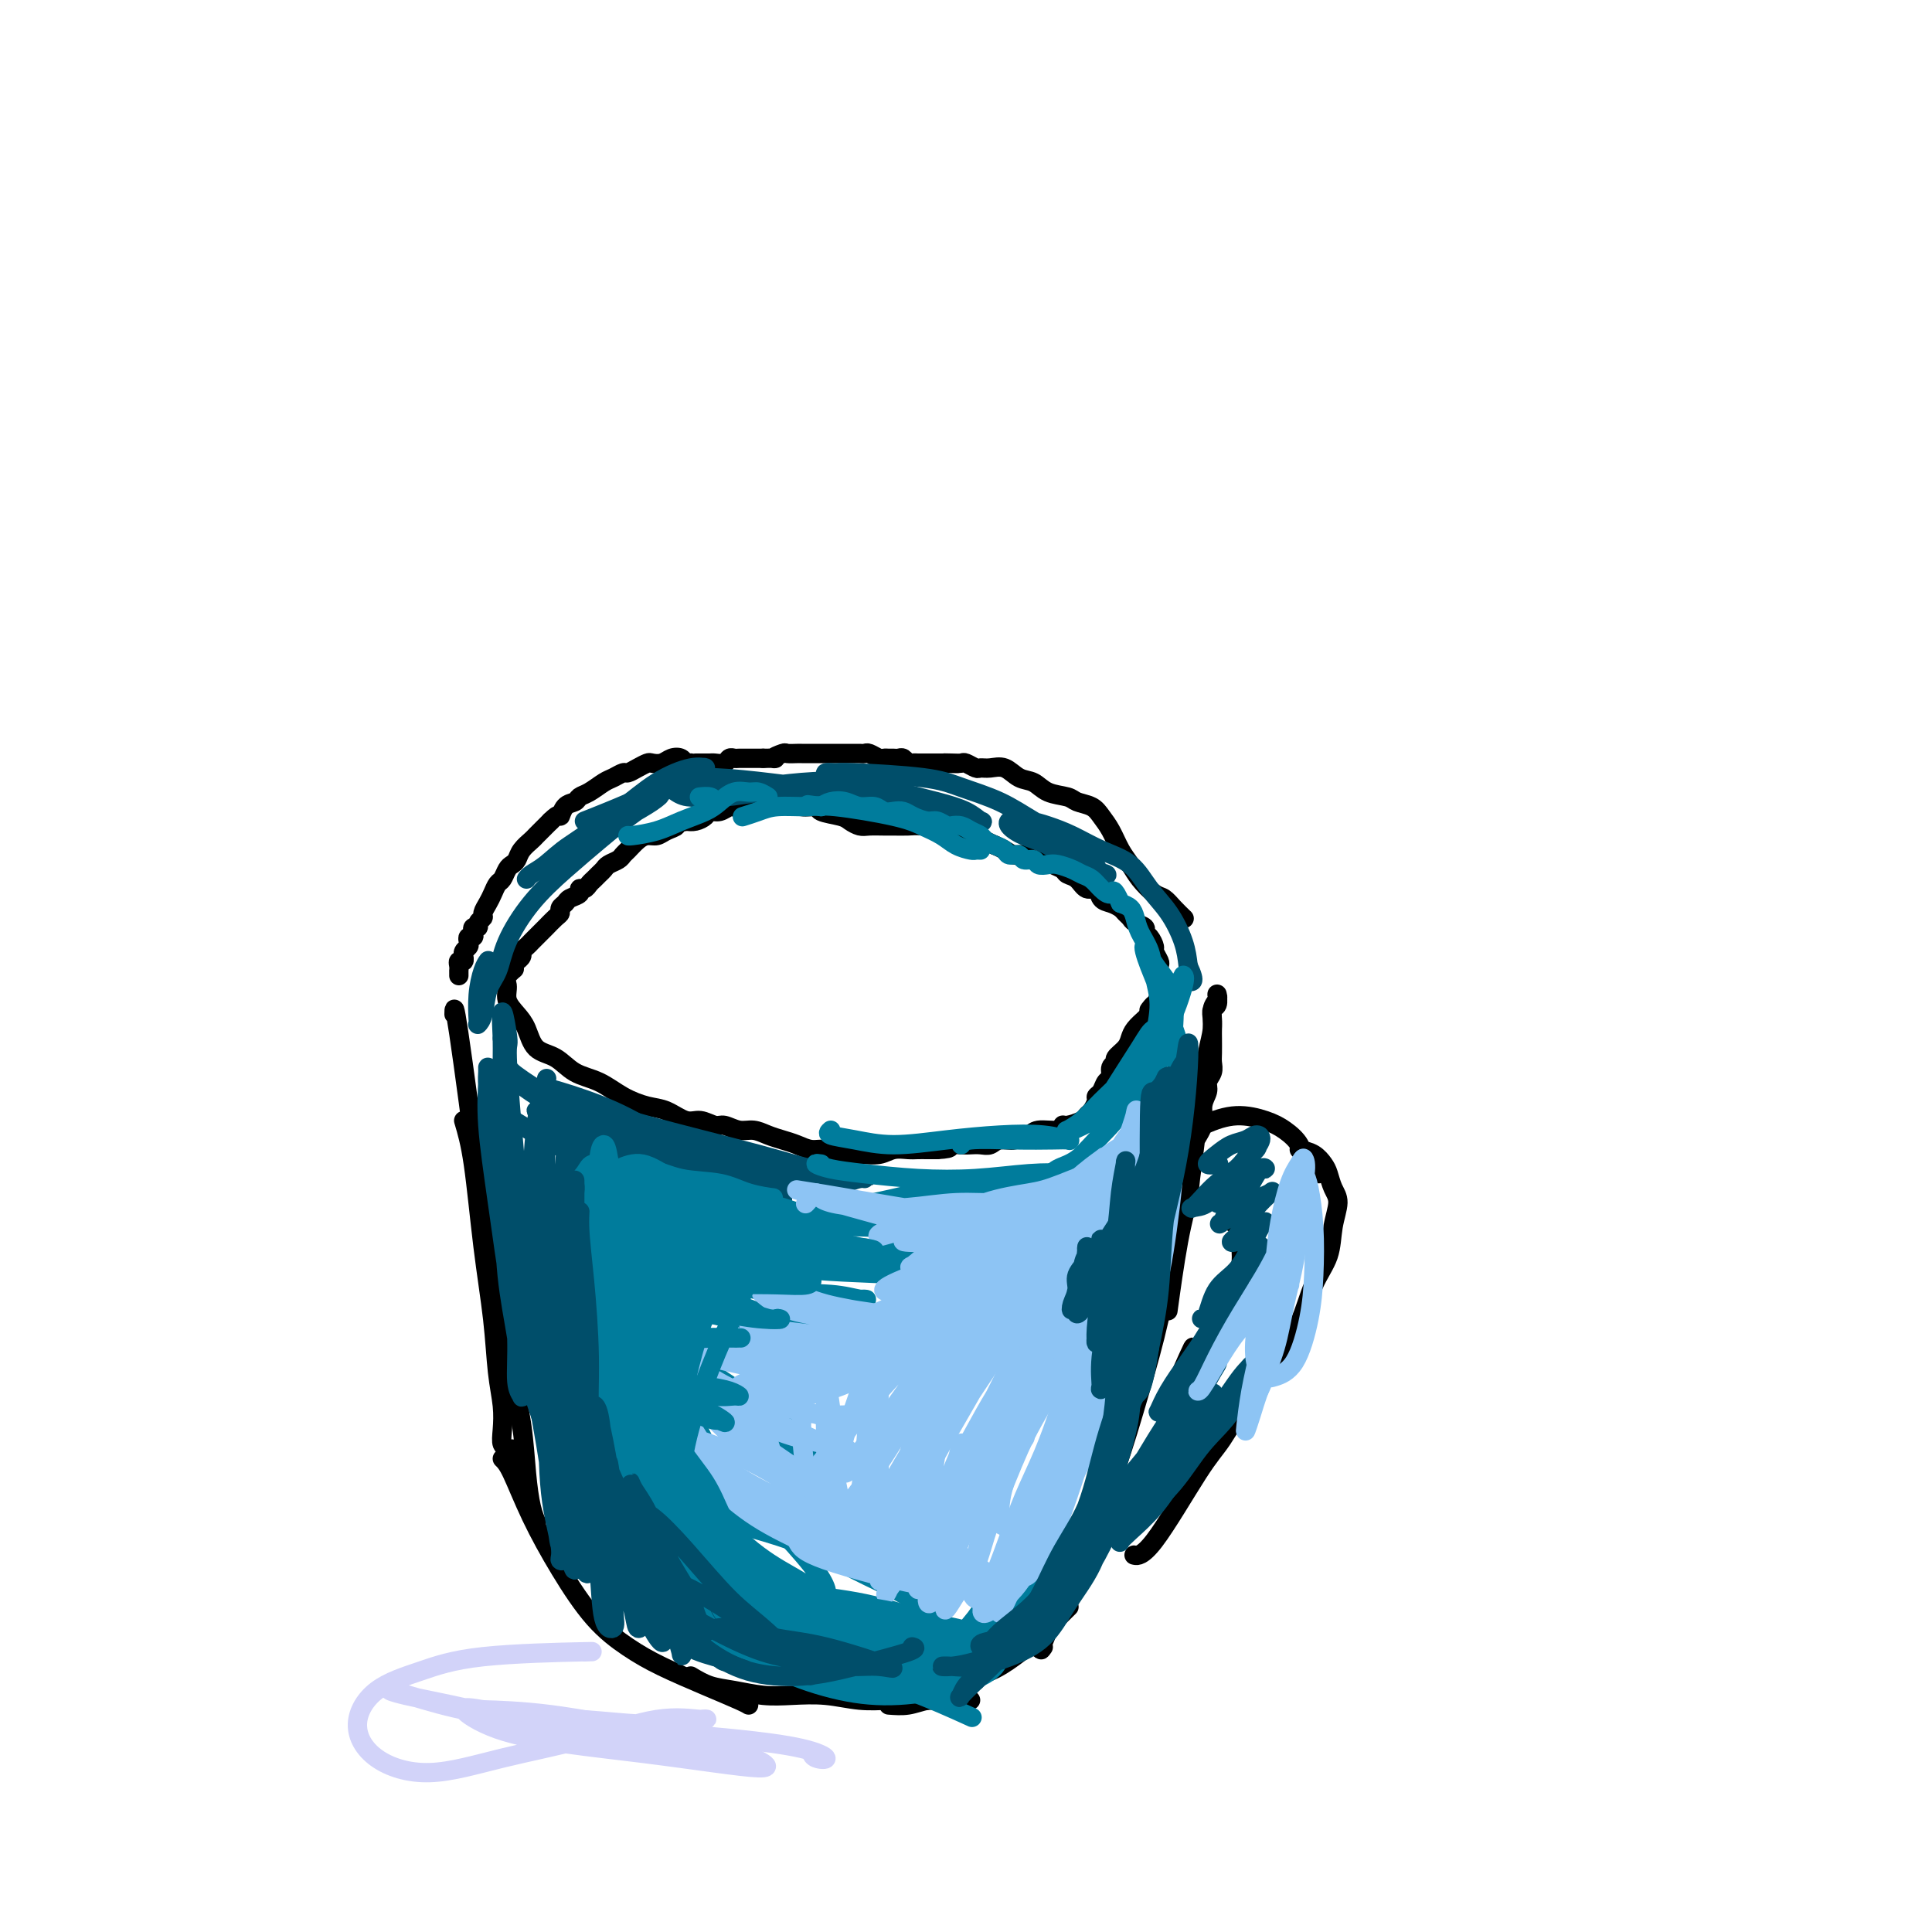 <svg viewBox='0 0 400 400' version='1.1' xmlns='http://www.w3.org/2000/svg' xmlns:xlink='http://www.w3.org/1999/xlink'><g fill='none' stroke='#000000' stroke-width='4' stroke-linecap='round' stroke-linejoin='round'><path d='M96,232c0.673,2.257 1.347,4.514 2,9c0.653,4.486 1.286,11.200 2,17c0.714,5.800 1.511,10.685 2,15c0.489,4.315 0.671,8.059 1,11c0.329,2.941 0.805,5.079 1,7c0.195,1.921 0.109,3.626 0,5c-0.109,1.374 -0.239,2.417 0,3c0.239,0.583 0.849,0.706 1,1c0.151,0.294 -0.155,0.759 0,1c0.155,0.241 0.773,0.257 1,0c0.227,-0.257 0.065,-0.788 0,-1c-0.065,-0.212 -0.032,-0.106 0,0'/><path d='M94,210c0.009,-1.298 0.019,-2.596 1,4c0.981,6.596 2.935,21.085 4,30c1.065,8.915 1.241,12.255 2,16c0.759,3.745 2.101,7.895 3,12c0.899,4.105 1.355,8.165 2,12c0.645,3.835 1.479,7.444 2,11c0.521,3.556 0.728,7.058 1,10c0.272,2.942 0.609,5.324 1,7c0.391,1.676 0.837,2.645 1,3c0.163,0.355 0.044,0.096 0,0c-0.044,-0.096 -0.013,-0.027 0,0c0.013,0.027 0.006,0.014 0,0'/><path d='M104,302c0.530,0.512 1.060,1.025 2,3c0.940,1.975 2.292,5.413 4,9c1.708,3.587 3.774,7.324 6,11c2.226,3.676 4.613,7.293 7,10c2.387,2.707 4.773,4.505 7,6c2.227,1.495 4.296,2.688 7,4c2.704,1.312 6.044,2.743 9,4c2.956,1.257 5.526,2.338 7,3c1.474,0.662 1.850,0.903 2,1c0.150,0.097 0.075,0.048 0,0'/><path d='M143,347c1.270,0.762 2.539,1.524 4,2c1.461,0.476 3.113,0.667 5,1c1.887,0.333 4.010,0.807 6,1c1.990,0.193 3.848,0.104 6,0c2.152,-0.104 4.596,-0.224 7,0c2.404,0.224 4.766,0.792 7,1c2.234,0.208 4.339,0.056 6,0c1.661,-0.056 2.878,-0.015 6,0c3.122,0.015 8.148,0.004 10,0c1.852,-0.004 0.529,-0.001 0,0c-0.529,0.001 -0.265,0.001 0,0'/><path d='M184,353c1.335,0.104 2.670,0.208 4,0c1.330,-0.208 2.654,-0.729 4,-1c1.346,-0.271 2.713,-0.292 4,-1c1.287,-0.708 2.493,-2.103 4,-3c1.507,-0.897 3.315,-1.295 5,-2c1.685,-0.705 3.247,-1.717 5,-3c1.753,-1.283 3.697,-2.839 5,-4c1.303,-1.161 1.966,-1.928 3,-3c1.034,-1.072 2.438,-2.449 3,-3c0.562,-0.551 0.281,-0.275 0,0'/><path d='M216,341c-0.446,0.642 -0.892,1.283 0,-1c0.892,-2.283 3.124,-7.492 5,-12c1.876,-4.508 3.398,-8.317 5,-12c1.602,-3.683 3.283,-7.240 5,-12c1.717,-4.760 3.469,-10.722 5,-16c1.531,-5.278 2.841,-9.872 4,-15c1.159,-5.128 2.168,-10.790 3,-15c0.832,-4.210 1.488,-6.967 2,-9c0.512,-2.033 0.880,-3.343 1,-4c0.120,-0.657 -0.006,-0.662 0,-1c0.006,-0.338 0.146,-1.008 0,-1c-0.146,0.008 -0.578,0.694 -1,2c-0.422,1.306 -0.835,3.230 -1,4c-0.165,0.770 -0.083,0.385 0,0'/><path d='M235,285c-0.281,0.106 -0.562,0.211 0,-1c0.562,-1.211 1.968,-3.740 3,-6c1.032,-2.260 1.691,-4.252 2,-6c0.309,-1.748 0.266,-3.251 1,-7c0.734,-3.749 2.243,-9.745 3,-13c0.757,-3.255 0.762,-3.771 1,-5c0.238,-1.229 0.709,-3.173 1,-5c0.291,-1.827 0.403,-3.539 1,-5c0.597,-1.461 1.680,-2.670 2,-4c0.320,-1.330 -0.125,-2.779 0,-4c0.125,-1.221 0.818,-2.213 1,-3c0.182,-0.787 -0.147,-1.369 0,-2c0.147,-0.631 0.771,-1.310 1,-2c0.229,-0.690 0.062,-1.392 0,-2c-0.062,-0.608 -0.017,-1.123 0,-2c0.017,-0.877 0.008,-2.118 0,-3c-0.008,-0.882 -0.016,-1.407 0,-2c0.016,-0.593 0.057,-1.255 0,-2c-0.057,-0.745 -0.212,-1.573 0,-2c0.212,-0.427 0.790,-0.451 1,-1c0.210,-0.549 0.052,-1.621 0,-2c-0.052,-0.379 0.001,-0.066 0,0c-0.001,0.066 -0.056,-0.117 0,0c0.056,0.117 0.222,0.532 0,1c-0.222,0.468 -0.833,0.989 -1,2c-0.167,1.011 0.110,2.511 0,4c-0.110,1.489 -0.607,2.966 -1,5c-0.393,2.034 -0.683,4.625 -1,7c-0.317,2.375 -0.662,4.536 -1,7c-0.338,2.464 -0.669,5.232 -1,8'/><path d='M247,240c-0.911,6.424 -0.687,6.485 -1,8c-0.313,1.515 -1.161,4.485 -2,9c-0.839,4.515 -1.668,10.576 -2,13c-0.332,2.424 -0.166,1.212 0,0'/><path d='M104,201c-0.126,0.267 -0.252,0.534 0,1c0.252,0.466 0.881,1.130 1,2c0.119,0.870 -0.271,1.947 0,3c0.271,1.053 1.204,2.082 2,3c0.796,0.918 1.454,1.725 2,3c0.546,1.275 0.980,3.016 2,4c1.020,0.984 2.625,1.209 4,2c1.375,0.791 2.520,2.147 4,3c1.480,0.853 3.295,1.203 5,2c1.705,0.797 3.299,2.041 5,3c1.701,0.959 3.509,1.634 5,2c1.491,0.366 2.664,0.423 4,1c1.336,0.577 2.836,1.675 4,2c1.164,0.325 1.991,-0.124 3,0c1.009,0.124 2.198,0.821 3,1c0.802,0.179 1.215,-0.159 2,0c0.785,0.159 1.942,0.816 3,1c1.058,0.184 2.015,-0.104 3,0c0.985,0.104 1.996,0.601 3,1c1.004,0.399 2.000,0.699 3,1c1.000,0.301 2.003,0.602 3,1c0.997,0.398 1.989,0.892 3,1c1.011,0.108 2.041,-0.171 3,0c0.959,0.171 1.846,0.792 3,1c1.154,0.208 2.574,0.003 4,0c1.426,-0.003 2.857,0.195 4,0c1.143,-0.195 1.997,-0.784 3,-1c1.003,-0.216 2.155,-0.058 3,0c0.845,0.058 1.381,0.016 2,0c0.619,-0.016 1.320,-0.004 2,0c0.680,0.004 1.340,0.002 2,0'/><path d='M194,238c4.319,-0.226 2.116,-0.792 2,-1c-0.116,-0.208 1.854,-0.060 3,0c1.146,0.060 1.467,0.031 2,0c0.533,-0.031 1.280,-0.065 2,0c0.720,0.065 1.415,0.229 2,0c0.585,-0.229 1.061,-0.850 2,-1c0.939,-0.150 2.343,0.171 3,0c0.657,-0.171 0.568,-0.834 1,-1c0.432,-0.166 1.385,0.167 2,0c0.615,-0.167 0.893,-0.832 2,-1c1.107,-0.168 3.042,0.162 4,0c0.958,-0.162 0.939,-0.816 1,-1c0.061,-0.184 0.202,0.102 1,0c0.798,-0.102 2.251,-0.591 3,-1c0.749,-0.409 0.792,-0.738 1,-1c0.208,-0.262 0.580,-0.455 1,-1c0.420,-0.545 0.887,-1.440 1,-2c0.113,-0.560 -0.129,-0.784 0,-1c0.129,-0.216 0.627,-0.425 1,-1c0.373,-0.575 0.620,-1.515 1,-2c0.380,-0.485 0.893,-0.514 1,-1c0.107,-0.486 -0.192,-1.429 0,-2c0.192,-0.571 0.877,-0.772 1,-1c0.123,-0.228 -0.314,-0.485 0,-1c0.314,-0.515 1.380,-1.290 2,-2c0.620,-0.710 0.795,-1.355 1,-2c0.205,-0.645 0.440,-1.289 1,-2c0.560,-0.711 1.446,-1.489 2,-2c0.554,-0.511 0.777,-0.756 1,-1'/><path d='M238,210c2.121,-3.594 0.425,-1.579 0,-1c-0.425,0.579 0.422,-0.277 1,-1c0.578,-0.723 0.887,-1.311 1,-2c0.113,-0.689 0.031,-1.479 0,-2c-0.031,-0.521 -0.012,-0.774 0,-1c0.012,-0.226 0.018,-0.427 0,-1c-0.018,-0.573 -0.060,-1.519 0,-2c0.060,-0.481 0.222,-0.496 0,-1c-0.222,-0.504 -0.828,-1.497 -1,-2c-0.172,-0.503 0.091,-0.516 0,-1c-0.091,-0.484 -0.535,-1.439 -1,-2c-0.465,-0.561 -0.951,-0.728 -1,-1c-0.049,-0.272 0.338,-0.650 0,-1c-0.338,-0.350 -1.403,-0.671 -2,-1c-0.597,-0.329 -0.727,-0.664 -1,-1c-0.273,-0.336 -0.688,-0.672 -1,-1c-0.312,-0.328 -0.520,-0.646 -1,-1c-0.480,-0.354 -1.230,-0.743 -2,-1c-0.770,-0.257 -1.558,-0.384 -2,-1c-0.442,-0.616 -0.537,-1.723 -1,-2c-0.463,-0.277 -1.293,0.277 -2,0c-0.707,-0.277 -1.292,-1.385 -2,-2c-0.708,-0.615 -1.541,-0.738 -2,-1c-0.459,-0.262 -0.546,-0.663 -1,-1c-0.454,-0.337 -1.276,-0.611 -2,-1c-0.724,-0.389 -1.349,-0.892 -2,-1c-0.651,-0.108 -1.329,0.178 -2,0c-0.671,-0.178 -1.334,-0.821 -2,-1c-0.666,-0.179 -1.333,0.106 -2,0c-0.667,-0.106 -1.333,-0.602 -2,-1c-0.667,-0.398 -1.333,-0.699 -2,-1'/><path d='M206,175c-3.611,-1.636 -2.137,-1.226 -2,-1c0.137,0.226 -1.062,0.267 -2,0c-0.938,-0.267 -1.615,-0.842 -2,-1c-0.385,-0.158 -0.477,0.101 -1,0c-0.523,-0.101 -1.476,-0.563 -3,-1c-1.524,-0.437 -3.619,-0.849 -5,-1c-1.381,-0.151 -2.046,-0.040 -3,0c-0.954,0.040 -2.195,0.008 -3,0c-0.805,-0.008 -1.172,0.009 -2,0c-0.828,-0.009 -2.118,-0.044 -3,0c-0.882,0.044 -1.358,0.165 -2,0c-0.642,-0.165 -1.450,-0.618 -2,-1c-0.550,-0.382 -0.843,-0.695 -2,-1c-1.157,-0.305 -3.177,-0.604 -4,-1c-0.823,-0.396 -0.447,-0.891 -1,-1c-0.553,-0.109 -2.035,0.167 -3,0c-0.965,-0.167 -1.413,-0.776 -2,-1c-0.587,-0.224 -1.312,-0.061 -2,0c-0.688,0.061 -1.340,0.020 -2,0c-0.660,-0.020 -1.328,-0.021 -2,0c-0.672,0.021 -1.349,0.062 -2,0c-0.651,-0.062 -1.278,-0.228 -2,0c-0.722,0.228 -1.541,0.848 -2,1c-0.459,0.152 -0.560,-0.166 -1,0c-0.440,0.166 -1.220,0.815 -2,1c-0.780,0.185 -1.560,-0.095 -2,0c-0.440,0.095 -0.542,0.564 -1,1c-0.458,0.436 -1.274,0.839 -2,1c-0.726,0.161 -1.363,0.081 -2,0'/><path d='M142,170c-3.451,0.801 -2.079,0.805 -2,1c0.079,0.195 -1.134,0.581 -2,1c-0.866,0.419 -1.384,0.872 -2,1c-0.616,0.128 -1.330,-0.068 -2,0c-0.670,0.068 -1.297,0.399 -2,1c-0.703,0.601 -1.484,1.470 -2,2c-0.516,0.530 -0.768,0.719 -1,1c-0.232,0.281 -0.443,0.653 -1,1c-0.557,0.347 -1.459,0.670 -2,1c-0.541,0.330 -0.722,0.667 -1,1c-0.278,0.333 -0.653,0.663 -1,1c-0.347,0.337 -0.665,0.682 -1,1c-0.335,0.318 -0.685,0.610 -1,1c-0.315,0.390 -0.595,0.878 -1,1c-0.405,0.122 -0.936,-0.122 -1,0c-0.064,0.122 0.337,0.610 0,1c-0.337,0.390 -1.413,0.681 -2,1c-0.587,0.319 -0.686,0.667 -1,1c-0.314,0.333 -0.844,0.653 -1,1c-0.156,0.347 0.060,0.723 0,1c-0.060,0.277 -0.397,0.455 -1,1c-0.603,0.545 -1.471,1.455 -2,2c-0.529,0.545 -0.720,0.723 -1,1c-0.280,0.277 -0.648,0.651 -1,1c-0.352,0.349 -0.687,0.672 -1,1c-0.313,0.328 -0.605,0.662 -1,1c-0.395,0.338 -0.893,0.682 -1,1c-0.107,0.318 0.178,0.611 0,1c-0.178,0.389 -0.817,0.874 -1,1c-0.183,0.126 0.091,-0.107 0,0c-0.091,0.107 -0.545,0.553 -1,1'/><path d='M106,200c-2.955,3.336 -0.843,1.678 0,1c0.843,-0.678 0.418,-0.374 0,0c-0.418,0.374 -0.830,0.818 -1,1c-0.170,0.182 -0.098,0.101 0,0c0.098,-0.101 0.222,-0.223 0,0c-0.222,0.223 -0.792,0.792 -1,1c-0.208,0.208 -0.056,0.056 0,0c0.056,-0.056 0.015,-0.015 0,0c-0.015,0.015 -0.004,0.004 0,0c0.004,-0.004 0.001,-0.001 0,0c-0.001,0.001 -0.000,0.000 0,0c0.000,-0.000 0.000,-0.000 0,0'/><path d='M95,202c0.002,-0.444 0.004,-0.888 0,-1c-0.004,-0.112 -0.015,0.110 0,0c0.015,-0.110 0.057,-0.550 0,-1c-0.057,-0.450 -0.212,-0.908 0,-1c0.212,-0.092 0.793,0.183 1,0c0.207,-0.183 0.042,-0.822 0,-1c-0.042,-0.178 0.040,0.106 0,0c-0.040,-0.106 -0.203,-0.602 0,-1c0.203,-0.398 0.773,-0.698 1,-1c0.227,-0.302 0.112,-0.607 0,-1c-0.112,-0.393 -0.222,-0.875 0,-1c0.222,-0.125 0.776,0.107 1,0c0.224,-0.107 0.116,-0.554 0,-1c-0.116,-0.446 -0.242,-0.892 0,-1c0.242,-0.108 0.852,0.123 1,0c0.148,-0.123 -0.168,-0.599 0,-1c0.168,-0.401 0.818,-0.727 1,-1c0.182,-0.273 -0.106,-0.492 0,-1c0.106,-0.508 0.606,-1.306 1,-2c0.394,-0.694 0.683,-1.285 1,-2c0.317,-0.715 0.663,-1.553 1,-2c0.337,-0.447 0.667,-0.504 1,-1c0.333,-0.496 0.671,-1.432 1,-2c0.329,-0.568 0.651,-0.767 1,-1c0.349,-0.233 0.727,-0.500 1,-1c0.273,-0.500 0.440,-1.233 1,-2c0.560,-0.767 1.511,-1.566 2,-2c0.489,-0.434 0.516,-0.501 1,-1c0.484,-0.499 1.424,-1.428 2,-2c0.576,-0.572 0.788,-0.786 1,-1'/><path d='M114,170c2.124,-2.129 1.933,-0.951 2,-1c0.067,-0.049 0.392,-1.326 1,-2c0.608,-0.674 1.499,-0.743 2,-1c0.501,-0.257 0.610,-0.700 1,-1c0.390,-0.300 1.059,-0.458 2,-1c0.941,-0.542 2.153,-1.469 3,-2c0.847,-0.531 1.330,-0.668 2,-1c0.670,-0.332 1.527,-0.860 2,-1c0.473,-0.140 0.564,0.107 1,0c0.436,-0.107 1.219,-0.568 2,-1c0.781,-0.432 1.561,-0.835 2,-1c0.439,-0.165 0.537,-0.093 1,0c0.463,0.093 1.291,0.207 2,0c0.709,-0.207 1.300,-0.735 2,-1c0.700,-0.265 1.510,-0.267 2,0c0.490,0.267 0.660,0.804 1,1c0.340,0.196 0.851,0.053 1,0c0.149,-0.053 -0.063,-0.014 0,0c0.063,0.014 0.402,0.005 1,0c0.598,-0.005 1.455,-0.005 2,0c0.545,0.005 0.776,0.015 1,0c0.224,-0.015 0.440,-0.057 1,0c0.560,0.057 1.463,0.211 2,0c0.537,-0.211 0.706,-0.789 1,-1c0.294,-0.211 0.711,-0.057 1,0c0.289,0.057 0.449,0.015 1,0c0.551,-0.015 1.495,-0.004 2,0c0.505,0.004 0.573,0.001 1,0c0.427,-0.001 1.214,-0.001 2,0'/><path d='M158,157c3.898,-0.094 2.143,0.171 2,0c-0.143,-0.171 1.328,-0.778 2,-1c0.672,-0.222 0.547,-0.060 1,0c0.453,0.060 1.484,0.016 2,0c0.516,-0.016 0.515,-0.004 1,0c0.485,0.004 1.454,0.001 2,0c0.546,-0.001 0.669,-0.000 1,0c0.331,0.000 0.870,0.000 1,0c0.130,-0.000 -0.148,-0.000 0,0c0.148,0.000 0.722,0.000 1,0c0.278,-0.000 0.259,-0.000 1,0c0.741,0.000 2.240,0.000 3,0c0.760,-0.000 0.780,-0.001 1,0c0.220,0.001 0.640,0.004 1,0c0.360,-0.004 0.660,-0.015 1,0c0.340,0.015 0.721,0.057 1,0c0.279,-0.057 0.456,-0.211 1,0c0.544,0.211 1.455,0.789 2,1c0.545,0.211 0.723,0.056 1,0c0.277,-0.056 0.651,-0.011 1,0c0.349,0.011 0.671,-0.011 1,0c0.329,0.011 0.666,0.056 1,0c0.334,-0.056 0.667,-0.211 1,0c0.333,0.211 0.667,0.789 1,1c0.333,0.211 0.666,0.057 1,0c0.334,-0.057 0.670,-0.015 1,0c0.330,0.015 0.656,0.004 1,0c0.344,-0.004 0.708,-0.001 1,0c0.292,0.001 0.512,0.000 1,0c0.488,-0.000 1.244,-0.000 2,0'/><path d='M195,158c5.920,0.156 2.220,0.046 1,0c-1.220,-0.046 0.040,-0.026 1,0c0.960,0.026 1.621,0.060 2,0c0.379,-0.060 0.475,-0.214 1,0c0.525,0.214 1.480,0.796 2,1c0.520,0.204 0.604,0.028 1,0c0.396,-0.028 1.105,0.090 2,0c0.895,-0.090 1.977,-0.389 3,0c1.023,0.389 1.988,1.466 3,2c1.012,0.534 2.071,0.524 3,1c0.929,0.476 1.729,1.440 3,2c1.271,0.560 3.012,0.718 4,1c0.988,0.282 1.223,0.687 2,1c0.777,0.313 2.095,0.534 3,1c0.905,0.466 1.396,1.177 2,2c0.604,0.823 1.320,1.758 2,3c0.680,1.242 1.323,2.790 2,4c0.677,1.210 1.388,2.081 2,3c0.612,0.919 1.124,1.886 2,3c0.876,1.114 2.116,2.376 3,3c0.884,0.624 1.414,0.612 2,1c0.586,0.388 1.229,1.176 2,2c0.771,0.824 1.669,1.683 2,2c0.331,0.317 0.095,0.090 0,0c-0.095,-0.090 -0.047,-0.045 0,0'/><path d='M269,238c1.066,0.237 2.133,0.474 3,1c0.867,0.526 1.535,1.342 2,2c0.465,0.658 0.726,1.157 1,2c0.274,0.843 0.562,2.028 1,3c0.438,0.972 1.028,1.730 1,3c-0.028,1.270 -0.673,3.050 -1,5c-0.327,1.950 -0.337,4.069 -1,6c-0.663,1.931 -1.980,3.675 -3,6c-1.020,2.325 -1.745,5.231 -3,8c-1.255,2.769 -3.042,5.401 -5,8c-1.958,2.599 -4.087,5.166 -6,8c-1.913,2.834 -3.609,5.936 -5,8c-1.391,2.064 -2.478,3.089 -5,7c-2.522,3.911 -6.480,10.708 -9,14c-2.520,3.292 -3.601,3.079 -4,3c-0.399,-0.079 -0.114,-0.022 0,0c0.114,0.022 0.057,0.011 0,0'/><path d='M255,252c-0.228,0.415 -0.455,0.831 0,1c0.455,0.169 1.594,0.092 2,1c0.406,0.908 0.080,2.801 0,4c-0.080,1.199 0.087,1.706 0,3c-0.087,1.294 -0.427,3.377 -1,5c-0.573,1.623 -1.381,2.785 -2,4c-0.619,1.215 -1.051,2.481 -2,4c-0.949,1.519 -2.414,3.291 -3,4c-0.586,0.709 -0.293,0.354 0,0'/><path d='M247,279c0.022,-0.156 0.044,-0.311 -1,2c-1.044,2.311 -3.156,7.089 -4,9c-0.844,1.911 -0.422,0.956 0,0'/><path d='M273,243c-0.208,-0.266 -0.416,-0.533 -1,-1c-0.584,-0.467 -1.543,-1.135 -2,-2c-0.457,-0.865 -0.412,-1.926 -1,-3c-0.588,-1.074 -1.810,-2.160 -3,-3c-1.190,-0.840 -2.347,-1.435 -4,-2c-1.653,-0.565 -3.802,-1.100 -6,-1c-2.198,0.100 -4.445,0.836 -7,2c-2.555,1.164 -5.417,2.755 -8,5c-2.583,2.245 -4.888,5.143 -6,7c-1.112,1.857 -1.032,2.673 -1,3c0.032,0.327 0.016,0.163 0,0'/></g>
<g fill='none' stroke='#004E6A' stroke-width='4' stroke-linecap='round' stroke-linejoin='round'><path d='M104,226c-0.092,2.299 -0.183,4.597 0,8c0.183,3.403 0.641,7.910 1,13c0.359,5.090 0.618,10.763 1,16c0.382,5.237 0.888,10.039 1,14c0.112,3.961 -0.168,7.080 0,9c0.168,1.920 0.784,2.642 1,3c0.216,0.358 0.031,0.351 0,0c-0.031,-0.351 0.090,-1.045 0,-3c-0.090,-1.955 -0.392,-5.171 -1,-9c-0.608,-3.829 -1.522,-8.272 -2,-13c-0.478,-4.728 -0.521,-9.741 -1,-15c-0.479,-5.259 -1.396,-10.763 -2,-15c-0.604,-4.237 -0.895,-7.208 -1,-9c-0.105,-1.792 -0.023,-2.405 0,-3c0.023,-0.595 -0.014,-1.172 0,-1c0.014,0.172 0.078,1.093 0,3c-0.078,1.907 -0.297,4.801 0,9c0.297,4.199 1.112,9.703 2,16c0.888,6.297 1.851,13.388 3,20c1.149,6.612 2.484,12.747 4,18c1.516,5.253 3.214,9.625 4,12c0.786,2.375 0.660,2.752 1,3c0.340,0.248 1.147,0.367 1,0c-0.147,-0.367 -1.247,-1.222 -2,-3c-0.753,-1.778 -1.158,-4.481 -2,-8c-0.842,-3.519 -2.120,-7.855 -3,-13c-0.880,-5.145 -1.360,-11.100 -2,-17c-0.640,-5.900 -1.440,-11.746 -2,-17c-0.560,-5.254 -0.882,-9.914 -1,-14c-0.118,-4.086 -0.034,-7.596 0,-10c0.034,-2.404 0.017,-3.702 0,-5'/><path d='M104,215c-0.538,-10.049 0.617,-3.670 1,-1c0.383,2.670 -0.007,1.632 0,4c0.007,2.368 0.411,8.144 1,15c0.589,6.856 1.362,14.793 2,23c0.638,8.207 1.142,16.683 2,24c0.858,7.317 2.069,13.475 3,19c0.931,5.525 1.581,10.417 2,14c0.419,3.583 0.608,5.857 1,7c0.392,1.143 0.987,1.153 1,1c0.013,-0.153 -0.557,-0.471 -1,-2c-0.443,-1.529 -0.760,-4.270 -1,-8c-0.240,-3.730 -0.403,-8.450 -1,-14c-0.597,-5.550 -1.628,-11.931 -2,-18c-0.372,-6.069 -0.085,-11.828 0,-20c0.085,-8.172 -0.032,-18.758 0,-23c0.032,-4.242 0.212,-2.142 0,0c-0.212,2.142 -0.815,4.325 -1,8c-0.185,3.675 0.049,8.840 0,14c-0.049,5.160 -0.382,10.314 0,16c0.382,5.686 1.480,11.903 2,18c0.520,6.097 0.462,12.075 1,17c0.538,4.925 1.673,8.799 2,11c0.327,2.201 -0.155,2.731 0,3c0.155,0.269 0.945,0.278 1,-1c0.055,-1.278 -0.626,-3.842 -1,-6c-0.374,-2.158 -0.440,-3.908 -1,-12c-0.560,-8.092 -1.612,-22.525 -2,-31c-0.388,-8.475 -0.111,-10.993 0,-13c0.111,-2.007 0.055,-3.504 0,-5'/><path d='M113,255c-0.467,-10.486 -0.133,-2.700 0,2c0.133,4.700 0.067,6.316 0,10c-0.067,3.684 -0.133,9.438 0,15c0.133,5.562 0.467,10.931 1,16c0.533,5.069 1.267,9.837 2,14c0.733,4.163 1.465,7.722 2,10c0.535,2.278 0.872,3.276 1,3c0.128,-0.276 0.048,-1.825 0,-5c-0.048,-3.175 -0.065,-7.977 0,-13c0.065,-5.023 0.211,-10.268 0,-16c-0.211,-5.732 -0.778,-11.950 -1,-18c-0.222,-6.050 -0.098,-11.933 0,-19c0.098,-7.067 0.172,-15.318 0,-18c-0.172,-2.682 -0.589,0.205 -1,4c-0.411,3.795 -0.815,8.499 -1,14c-0.185,5.501 -0.152,11.799 0,18c0.152,6.201 0.422,12.303 1,18c0.578,5.697 1.462,10.987 2,16c0.538,5.013 0.730,9.749 1,13c0.270,3.251 0.619,5.017 1,6c0.381,0.983 0.793,1.183 1,0c0.207,-1.183 0.209,-3.750 0,-7c-0.209,-3.250 -0.630,-7.181 -1,-12c-0.370,-4.819 -0.689,-10.524 -1,-16c-0.311,-5.476 -0.613,-10.724 -1,-15c-0.387,-4.276 -0.858,-7.579 -1,-9c-0.142,-1.421 0.044,-0.958 0,1c-0.044,1.958 -0.320,5.412 0,10c0.320,4.588 1.234,10.311 2,16c0.766,5.689 1.383,11.345 2,17'/><path d='M122,310c1.043,9.637 1.649,11.730 2,15c0.351,3.270 0.445,7.719 1,10c0.555,2.281 1.572,2.396 2,2c0.428,-0.396 0.269,-1.301 0,-4c-0.269,-2.699 -0.648,-7.191 -1,-12c-0.352,-4.809 -0.678,-9.937 -1,-15c-0.322,-5.063 -0.639,-10.063 -1,-13c-0.361,-2.937 -0.764,-3.810 -1,-4c-0.236,-0.190 -0.305,0.304 0,3c0.305,2.696 0.984,7.596 2,12c1.016,4.404 2.368,8.313 3,12c0.632,3.687 0.545,7.152 1,10c0.455,2.848 1.451,5.078 2,7c0.549,1.922 0.651,3.536 1,4c0.349,0.464 0.944,-0.221 1,-2c0.056,-1.779 -0.429,-4.651 -1,-8c-0.571,-3.349 -1.229,-7.174 -2,-12c-0.771,-4.826 -1.656,-10.653 -2,-12c-0.344,-1.347 -0.148,1.786 0,5c0.148,3.214 0.248,6.510 1,10c0.752,3.490 2.157,7.173 3,10c0.843,2.827 1.123,4.798 2,7c0.877,2.202 2.350,4.635 3,5c0.650,0.365 0.478,-1.337 0,-4c-0.478,-2.663 -1.261,-6.288 -2,-10c-0.739,-3.712 -1.435,-7.510 -2,-10c-0.565,-2.490 -0.998,-3.670 -1,-4c-0.002,-0.330 0.428,0.192 1,2c0.572,1.808 1.286,4.904 2,8'/><path d='M135,322c1.051,2.807 2.178,4.826 3,7c0.822,2.174 1.339,4.504 2,6c0.661,1.496 1.467,2.160 2,3c0.533,0.840 0.792,1.857 1,2c0.208,0.143 0.366,-0.589 0,-2c-0.366,-1.411 -1.256,-3.502 -2,-6c-0.744,-2.498 -1.340,-5.404 -2,-8c-0.660,-2.596 -1.382,-4.884 -2,-6c-0.618,-1.116 -1.130,-1.060 -1,0c0.130,1.060 0.903,3.125 2,6c1.097,2.875 2.519,6.558 4,9c1.481,2.442 3.022,3.641 4,5c0.978,1.359 1.395,2.878 2,4c0.605,1.122 1.399,1.845 2,2c0.601,0.155 1.009,-0.260 1,-1c-0.009,-0.740 -0.436,-1.805 -1,-3c-0.564,-1.195 -1.266,-2.522 -2,-4c-0.734,-1.478 -1.501,-3.109 -2,-4c-0.499,-0.891 -0.732,-1.041 -1,-1c-0.268,0.041 -0.571,0.273 0,1c0.571,0.727 2.018,1.950 3,3c0.982,1.050 1.500,1.928 3,3c1.500,1.072 3.983,2.340 6,3c2.017,0.660 3.569,0.714 5,1c1.431,0.286 2.741,0.805 4,1c1.259,0.195 2.468,0.065 3,0c0.532,-0.065 0.388,-0.064 0,0c-0.388,0.064 -1.022,0.192 -2,0c-0.978,-0.192 -2.302,-0.706 -4,-1c-1.698,-0.294 -3.771,-0.370 -6,-1c-2.229,-0.630 -4.615,-1.815 -7,-3'/><path d='M150,338c-4.278,-1.436 -5.474,-2.525 -7,-3c-1.526,-0.475 -3.384,-0.334 -4,0c-0.616,0.334 0.009,0.863 1,2c0.991,1.137 2.347,2.882 4,4c1.653,1.118 3.603,1.611 6,2c2.397,0.389 5.242,0.676 8,1c2.758,0.324 5.428,0.687 8,1c2.572,0.313 5.047,0.575 6,1c0.953,0.425 0.385,1.011 -1,1c-1.385,-0.011 -3.586,-0.619 -6,-1c-2.414,-0.381 -5.039,-0.537 -8,-1c-2.961,-0.463 -6.258,-1.235 -9,-2c-2.742,-0.765 -4.931,-1.525 -7,-3c-2.069,-1.475 -4.019,-3.666 -5,-5c-0.981,-1.334 -0.995,-1.810 -1,-2c-0.005,-0.190 -0.003,-0.095 0,0'/><path d='M117,234c0.213,0.041 0.425,0.082 2,1c1.575,0.918 4.511,2.714 7,4c2.489,1.286 4.531,2.063 6,3c1.469,0.937 2.366,2.032 2,2c-0.366,-0.032 -1.994,-1.193 -4,-2c-2.006,-0.807 -4.391,-1.260 -7,-2c-2.609,-0.740 -5.442,-1.765 -8,-3c-2.558,-1.235 -4.843,-2.679 -7,-4c-2.157,-1.321 -4.188,-2.520 -5,-3c-0.812,-0.480 -0.406,-0.240 0,0'/><path d='M114,232c0.519,0.586 1.039,1.173 3,2c1.961,0.827 5.364,1.896 8,3c2.636,1.104 4.506,2.244 6,3c1.494,0.756 2.614,1.127 3,1c0.386,-0.127 0.040,-0.753 0,-1c-0.040,-0.247 0.227,-0.116 -3,-2c-3.227,-1.884 -9.947,-5.783 -14,-8c-4.053,-2.217 -5.437,-2.751 -7,-4c-1.563,-1.249 -3.304,-3.214 -4,-4c-0.696,-0.786 -0.348,-0.393 0,0'/><path d='M112,229c0.545,-0.037 1.090,-0.074 3,1c1.910,1.074 5.185,3.261 8,5c2.815,1.739 5.171,3.032 7,4c1.829,0.968 3.133,1.610 4,2c0.867,0.390 1.298,0.528 1,0c-0.298,-0.528 -1.324,-1.722 -3,-3c-1.676,-1.278 -4.002,-2.641 -6,-4c-1.998,-1.359 -3.670,-2.715 -6,-4c-2.330,-1.285 -5.320,-2.500 -8,-4c-2.680,-1.500 -5.052,-3.286 -6,-4c-0.948,-0.714 -0.474,-0.357 0,0'/><path d='M112,227c0.279,0.301 0.559,0.602 5,3c4.441,2.398 13.045,6.893 18,9c4.955,2.107 6.262,1.826 8,2c1.738,0.174 3.906,0.803 5,1c1.094,0.197 1.115,-0.039 1,0c-0.115,0.039 -0.366,0.354 -2,0c-1.634,-0.354 -4.652,-1.377 -7,-2c-2.348,-0.623 -4.027,-0.847 -9,-3c-4.973,-2.153 -13.240,-6.237 -18,-9c-4.760,-2.763 -6.012,-4.205 -7,-5c-0.988,-0.795 -1.711,-0.941 -2,-1c-0.289,-0.059 -0.145,-0.029 0,0'/><path d='M112,225c0.706,0.111 1.413,0.221 4,1c2.587,0.779 7.056,2.225 11,4c3.944,1.775 7.363,3.877 11,6c3.637,2.123 7.490,4.266 11,6c3.510,1.734 6.675,3.059 9,4c2.325,0.941 3.810,1.498 4,2c0.190,0.502 -0.914,0.950 -2,1c-1.086,0.050 -2.153,-0.296 -4,-1c-1.847,-0.704 -4.472,-1.765 -7,-3c-2.528,-1.235 -4.957,-2.642 -8,-4c-3.043,-1.358 -6.701,-2.665 -10,-4c-3.299,-1.335 -6.241,-2.698 -9,-4c-2.759,-1.302 -5.336,-2.544 -7,-3c-1.664,-0.456 -2.416,-0.128 -3,0c-0.584,0.128 -1.000,0.054 -1,0c0.000,-0.054 0.417,-0.090 1,0c0.583,0.090 1.330,0.304 3,1c1.670,0.696 4.261,1.873 7,3c2.739,1.127 5.626,2.203 9,3c3.374,0.797 7.233,1.314 11,2c3.767,0.686 7.440,1.542 11,2c3.560,0.458 7.007,0.517 10,1c2.993,0.483 5.533,1.391 7,2c1.467,0.609 1.860,0.919 2,1c0.140,0.081 0.026,-0.067 -1,0c-1.026,0.067 -2.966,0.348 -5,0c-2.034,-0.348 -4.163,-1.324 -7,-2c-2.837,-0.676 -6.382,-1.050 -10,-2c-3.618,-0.950 -7.309,-2.475 -11,-4'/><path d='M138,237c-9.023,-2.832 -15.579,-6.413 -19,-8c-3.421,-1.587 -3.706,-1.179 -4,-1c-0.294,0.179 -0.598,0.131 0,0c0.598,-0.131 2.096,-0.344 4,0c1.904,0.344 4.213,1.243 6,2c1.787,0.757 3.051,1.370 9,3c5.949,1.630 16.584,4.278 23,6c6.416,1.722 8.612,2.518 11,3c2.388,0.482 4.969,0.651 7,1c2.031,0.349 3.514,0.877 4,1c0.486,0.123 -0.023,-0.159 -1,0c-0.977,0.159 -2.422,0.760 -3,1c-0.578,0.240 -0.289,0.120 0,0'/><path d='M125,172c1.627,-0.993 3.253,-1.986 5,-3c1.747,-1.014 3.614,-2.048 5,-3c1.386,-0.952 2.290,-1.822 1,-1c-1.290,0.822 -4.776,3.338 -7,5c-2.224,1.662 -3.186,2.472 -5,4c-1.814,1.528 -4.479,3.775 -7,6c-2.521,2.225 -4.899,4.427 -7,7c-2.101,2.573 -3.926,5.516 -5,8c-1.074,2.484 -1.398,4.508 -2,6c-0.602,1.492 -1.482,2.452 -2,4c-0.518,1.548 -0.676,3.682 -1,5c-0.324,1.318 -0.816,1.818 -1,2c-0.184,0.182 -0.060,0.045 0,0c0.060,-0.045 0.055,0.002 0,-1c-0.055,-1.002 -0.159,-3.052 0,-5c0.159,-1.948 0.581,-3.794 1,-5c0.419,-1.206 0.834,-1.773 1,-2c0.166,-0.227 0.083,-0.113 0,0'/><path d='M118,175c3.508,-2.371 7.015,-4.742 10,-7c2.985,-2.258 5.447,-4.404 8,-6c2.553,-1.596 5.196,-2.643 7,-3c1.804,-0.357 2.770,-0.025 3,0c0.230,0.025 -0.277,-0.258 -1,0c-0.723,0.258 -1.662,1.058 -3,2c-1.338,0.942 -3.075,2.027 -5,3c-1.925,0.973 -4.039,1.833 -6,3c-1.961,1.167 -3.769,2.642 -6,4c-2.231,1.358 -4.885,2.599 -7,4c-2.115,1.401 -3.691,2.963 -5,4c-1.309,1.037 -2.353,1.548 -3,2c-0.647,0.452 -0.899,0.843 -1,1c-0.101,0.157 -0.050,0.078 0,0'/><path d='M121,170c1.273,-0.498 2.547,-0.997 5,-2c2.453,-1.003 6.086,-2.511 9,-4c2.914,-1.489 5.110,-2.960 11,-3c5.890,-0.040 15.476,1.349 21,2c5.524,0.651 6.986,0.564 9,1c2.014,0.436 4.578,1.396 6,2c1.422,0.604 1.700,0.852 2,1c0.300,0.148 0.621,0.196 0,0c-0.621,-0.196 -2.183,-0.638 -4,-1c-1.817,-0.362 -3.890,-0.646 -6,-1c-2.110,-0.354 -4.257,-0.778 -7,-1c-2.743,-0.222 -6.082,-0.243 -9,0c-2.918,0.243 -5.416,0.749 -8,1c-2.584,0.251 -5.254,0.246 -7,0c-1.746,-0.246 -2.568,-0.734 -3,-1c-0.432,-0.266 -0.476,-0.309 0,0c0.476,0.309 1.470,0.971 3,1c1.530,0.029 3.596,-0.575 6,-1c2.404,-0.425 5.145,-0.672 8,-1c2.855,-0.328 5.825,-0.737 9,-1c3.175,-0.263 6.557,-0.378 10,0c3.443,0.378 6.949,1.250 10,2c3.051,0.750 5.647,1.378 8,2c2.353,0.622 4.462,1.236 6,2c1.538,0.764 2.503,1.677 3,2c0.497,0.323 0.525,0.056 0,0c-0.525,-0.056 -1.603,0.100 -3,0c-1.397,-0.100 -3.113,-0.457 -5,-1c-1.887,-0.543 -3.943,-1.271 -6,-2'/><path d='M189,167c-3.446,-0.824 -5.060,-1.383 -7,-2c-1.940,-0.617 -4.206,-1.290 -6,-2c-1.794,-0.710 -3.118,-1.456 -4,-2c-0.882,-0.544 -1.324,-0.887 -1,-1c0.324,-0.113 1.414,0.002 2,0c0.586,-0.002 0.667,-0.122 4,0c3.333,0.122 9.916,0.486 14,1c4.084,0.514 5.668,1.179 8,2c2.332,0.821 5.411,1.796 8,3c2.589,1.204 4.686,2.635 7,4c2.314,1.365 4.843,2.665 7,4c2.157,1.335 3.943,2.707 5,4c1.057,1.293 1.387,2.509 2,3c0.613,0.491 1.511,0.259 1,0c-0.511,-0.259 -2.432,-0.545 -4,-1c-1.568,-0.455 -2.785,-1.078 -4,-2c-1.215,-0.922 -2.429,-2.142 -4,-3c-1.571,-0.858 -3.498,-1.355 -5,-2c-1.502,-0.645 -2.577,-1.438 -3,-2c-0.423,-0.562 -0.194,-0.892 0,-1c0.194,-0.108 0.353,0.005 1,0c0.647,-0.005 1.783,-0.127 3,0c1.217,0.127 2.516,0.504 4,1c1.484,0.496 3.152,1.110 5,2c1.848,0.890 3.875,2.057 6,3c2.125,0.943 4.348,1.661 6,3c1.652,1.339 2.731,3.297 4,5c1.269,1.703 2.726,3.151 4,5c1.274,1.849 2.364,4.100 3,6c0.636,1.900 0.818,3.450 1,5'/><path d='M246,200c1.867,3.933 0.533,3.267 0,3c-0.533,-0.267 -0.267,-0.133 0,0'/></g>
<g fill='none' stroke='#007C9C' stroke-width='4' stroke-linecap='round' stroke-linejoin='round'><path d='M138,247c-0.037,-0.374 -0.073,-0.748 1,-1c1.073,-0.252 3.257,-0.383 6,0c2.743,0.383 6.045,1.280 9,2c2.955,0.720 5.564,1.265 8,2c2.436,0.735 4.700,1.661 6,2c1.300,0.339 1.635,0.092 2,0c0.365,-0.092 0.760,-0.027 0,0c-0.760,0.027 -2.676,0.018 -5,0c-2.324,-0.018 -5.057,-0.043 -8,0c-2.943,0.043 -6.096,0.154 -9,0c-2.904,-0.154 -5.560,-0.572 -8,-1c-2.440,-0.428 -4.663,-0.865 -7,-2c-2.337,-1.135 -4.788,-2.966 -6,-4c-1.212,-1.034 -1.184,-1.269 -1,-1c0.184,0.269 0.526,1.042 2,2c1.474,0.958 4.080,2.100 7,3c2.920,0.900 6.152,1.558 9,2c2.848,0.442 5.311,0.667 8,1c2.689,0.333 5.605,0.773 7,1c1.395,0.227 1.269,0.241 1,0c-0.269,-0.241 -0.679,-0.736 -2,-1c-1.321,-0.264 -3.551,-0.296 -6,-1c-2.449,-0.704 -5.115,-2.081 -8,-3c-2.885,-0.919 -5.989,-1.379 -9,-2c-3.011,-0.621 -5.928,-1.404 -8,-2c-2.072,-0.596 -3.298,-1.004 -4,-1c-0.702,0.004 -0.882,0.421 0,1c0.882,0.579 2.824,1.320 5,2c2.176,0.680 4.586,1.298 7,2c2.414,0.702 4.833,1.486 7,2c2.167,0.514 4.084,0.757 6,1'/><path d='M148,251c4.099,1.241 1.845,0.345 1,0c-0.845,-0.345 -0.281,-0.139 -1,0c-0.719,0.139 -2.720,0.212 -5,0c-2.280,-0.212 -4.839,-0.707 -7,-1c-2.161,-0.293 -3.923,-0.384 -7,-1c-3.077,-0.616 -7.468,-1.759 -9,-2c-1.532,-0.241 -0.203,0.419 1,1c1.203,0.581 2.282,1.084 4,2c1.718,0.916 4.075,2.246 6,3c1.925,0.754 3.419,0.931 5,1c1.581,0.069 3.250,0.030 4,0c0.750,-0.030 0.580,-0.049 0,0c-0.580,0.049 -1.571,0.168 -3,0c-1.429,-0.168 -3.295,-0.622 -5,-1c-1.705,-0.378 -3.247,-0.680 -5,-1c-1.753,-0.320 -3.716,-0.658 -5,-1c-1.284,-0.342 -1.890,-0.688 -2,-1c-0.110,-0.312 0.275,-0.591 1,0c0.725,0.591 1.790,2.053 3,3c1.210,0.947 2.565,1.379 4,2c1.435,0.621 2.951,1.432 4,2c1.049,0.568 1.631,0.895 2,1c0.369,0.105 0.526,-0.011 0,0c-0.526,0.011 -1.736,0.148 -3,0c-1.264,-0.148 -2.583,-0.581 -4,-1c-1.417,-0.419 -2.932,-0.825 -4,-1c-1.068,-0.175 -1.688,-0.119 -2,0c-0.312,0.119 -0.315,0.301 0,1c0.315,0.699 0.947,1.914 2,3c1.053,1.086 2.526,2.043 4,3'/><path d='M127,263c1.123,1.722 1.929,2.526 3,3c1.071,0.474 2.407,0.617 3,1c0.593,0.383 0.443,1.007 0,1c-0.443,-0.007 -1.180,-0.643 -2,-1c-0.820,-0.357 -1.725,-0.434 -3,-1c-1.275,-0.566 -2.921,-1.619 -4,-2c-1.079,-0.381 -1.593,-0.088 -2,0c-0.407,0.088 -0.709,-0.029 -1,0c-0.291,0.029 -0.573,0.205 1,2c1.573,1.795 5.001,5.211 7,7c1.999,1.789 2.569,1.951 3,2c0.431,0.049 0.722,-0.017 1,0c0.278,0.017 0.541,0.116 0,0c-0.541,-0.116 -1.887,-0.446 -3,-1c-1.113,-0.554 -1.992,-1.332 -3,-2c-1.008,-0.668 -2.146,-1.226 -3,-2c-0.854,-0.774 -1.423,-1.764 -2,-2c-0.577,-0.236 -1.163,0.281 -1,1c0.163,0.719 1.076,1.640 2,3c0.924,1.360 1.860,3.160 3,5c1.140,1.840 2.486,3.721 4,5c1.514,1.279 3.197,1.956 4,3c0.803,1.044 0.728,2.454 1,3c0.272,0.546 0.892,0.229 1,0c0.108,-0.229 -0.296,-0.369 -1,-1c-0.704,-0.631 -1.708,-1.752 -3,-3c-1.292,-1.248 -2.872,-2.623 -4,-4c-1.128,-1.377 -1.804,-2.755 -3,-4c-1.196,-1.245 -2.913,-2.356 -4,-3c-1.087,-0.644 -1.543,-0.822 -2,-1'/><path d='M119,272c-2.199,-1.232 0.304,3.687 2,7c1.696,3.313 2.584,5.018 4,7c1.416,1.982 3.360,4.240 5,6c1.640,1.760 2.978,3.022 4,4c1.022,0.978 1.730,1.674 2,2c0.270,0.326 0.103,0.284 0,0c-0.103,-0.284 -0.141,-0.809 -1,-2c-0.859,-1.191 -2.537,-3.048 -4,-5c-1.463,-1.952 -2.709,-3.999 -4,-6c-1.291,-2.001 -2.625,-3.956 -4,-6c-1.375,-2.044 -2.789,-4.177 -4,-5c-1.211,-0.823 -2.218,-0.335 -2,1c0.218,1.335 1.659,3.518 3,6c1.341,2.482 2.580,5.265 4,8c1.420,2.735 3.022,5.424 5,8c1.978,2.576 4.332,5.041 6,7c1.668,1.959 2.649,3.412 4,5c1.351,1.588 3.073,3.311 4,4c0.927,0.689 1.061,0.345 1,0c-0.061,-0.345 -0.317,-0.692 -1,-2c-0.683,-1.308 -1.795,-3.576 -3,-6c-1.205,-2.424 -2.505,-5.002 -4,-7c-1.495,-1.998 -3.186,-3.416 -5,-5c-1.814,-1.584 -3.752,-3.336 -5,-4c-1.248,-0.664 -1.807,-0.242 -2,1c-0.193,1.242 -0.021,3.302 1,6c1.021,2.698 2.890,6.034 5,9c2.110,2.966 4.460,5.562 7,8c2.540,2.438 5.270,4.719 8,7'/><path d='M145,320c4.230,4.274 4.804,2.959 6,3c1.196,0.041 3.012,1.438 4,2c0.988,0.562 1.148,0.290 1,0c-0.148,-0.290 -0.603,-0.598 -2,-2c-1.397,-1.402 -3.735,-3.900 -6,-6c-2.265,-2.100 -4.457,-3.803 -7,-6c-2.543,-2.197 -5.437,-4.887 -8,-7c-2.563,-2.113 -4.794,-3.649 -6,-4c-1.206,-0.351 -1.386,0.482 -1,2c0.386,1.518 1.339,3.721 3,6c1.661,2.279 4.029,4.635 7,7c2.971,2.365 6.544,4.738 10,7c3.456,2.262 6.796,4.412 10,6c3.204,1.588 6.271,2.614 9,4c2.729,1.386 5.119,3.132 7,4c1.881,0.868 3.252,0.859 4,1c0.748,0.141 0.871,0.432 0,0c-0.871,-0.432 -2.737,-1.587 -5,-3c-2.263,-1.413 -4.924,-3.082 -8,-5c-3.076,-1.918 -6.566,-4.083 -10,-6c-3.434,-1.917 -6.811,-3.587 -10,-5c-3.189,-1.413 -6.190,-2.571 -8,-3c-1.810,-0.429 -2.427,-0.131 -2,1c0.427,1.131 1.899,3.093 4,5c2.101,1.907 4.830,3.758 8,6c3.170,2.242 6.780,4.874 11,7c4.220,2.126 9.049,3.745 13,5c3.951,1.255 7.025,2.146 10,3c2.975,0.854 5.850,1.673 8,2c2.150,0.327 3.575,0.164 5,0'/><path d='M192,344c2.912,0.055 -1.309,-2.308 -5,-4c-3.691,-1.692 -6.852,-2.715 -11,-4c-4.148,-1.285 -9.283,-2.833 -14,-4c-4.717,-1.167 -9.015,-1.952 -12,-2c-2.985,-0.048 -4.656,0.642 -5,2c-0.344,1.358 0.639,3.384 2,5c1.361,1.616 3.101,2.822 6,4c2.899,1.178 6.956,2.327 11,3c4.044,0.673 8.074,0.869 12,1c3.926,0.131 7.748,0.198 11,0c3.252,-0.198 5.932,-0.659 8,-1c2.068,-0.341 3.522,-0.561 4,-1c0.478,-0.439 -0.022,-1.098 -2,-2c-1.978,-0.902 -5.435,-2.048 -9,-3c-3.565,-0.952 -7.239,-1.712 -11,-2c-3.761,-0.288 -7.611,-0.104 -10,0c-2.389,0.104 -3.318,0.129 -3,1c0.318,0.871 1.884,2.587 4,4c2.116,1.413 4.784,2.523 8,3c3.216,0.477 6.981,0.321 11,0c4.019,-0.321 8.291,-0.806 10,-1c1.709,-0.194 0.854,-0.097 0,0'/><path d='M172,234c-0.393,0.346 -0.787,0.692 0,1c0.787,0.308 2.754,0.579 5,1c2.246,0.421 4.770,0.992 8,1c3.230,0.008 7.164,-0.548 11,-1c3.836,-0.452 7.572,-0.801 11,-1c3.428,-0.199 6.547,-0.249 9,0c2.453,0.249 4.241,0.798 5,1c0.759,0.202 0.491,0.058 0,0c-0.491,-0.058 -1.203,-0.029 -3,0c-1.797,0.029 -4.677,0.059 -8,0c-3.323,-0.059 -7.087,-0.208 -9,0c-1.913,0.208 -1.975,0.774 -2,1c-0.025,0.226 -0.012,0.113 0,0'/><path d='M170,241c-0.619,-0.090 -1.237,-0.181 -1,0c0.237,0.181 1.330,0.633 3,1c1.670,0.367 3.917,0.647 7,1c3.083,0.353 7.001,0.777 11,1c3.999,0.223 8.080,0.245 12,0c3.920,-0.245 7.679,-0.758 11,-1c3.321,-0.242 6.205,-0.213 7,0c0.795,0.213 -0.499,0.611 -3,1c-2.501,0.389 -6.210,0.771 -10,1c-3.790,0.229 -7.662,0.306 -12,1c-4.338,0.694 -9.144,2.006 -14,3c-4.856,0.994 -9.764,1.670 -14,2c-4.236,0.330 -7.801,0.312 -10,0c-2.199,-0.312 -3.034,-0.920 -3,-1c0.034,-0.080 0.935,0.367 3,1c2.065,0.633 5.292,1.452 9,2c3.708,0.548 7.895,0.826 12,1c4.105,0.174 8.126,0.243 12,0c3.874,-0.243 7.600,-0.798 10,-1c2.400,-0.202 3.475,-0.051 4,0c0.525,0.051 0.502,0.001 -1,0c-1.502,-0.001 -4.482,0.045 -8,0c-3.518,-0.045 -7.575,-0.182 -12,0c-4.425,0.182 -9.217,0.682 -14,1c-4.783,0.318 -9.557,0.453 -14,1c-4.443,0.547 -8.555,1.506 -11,2c-2.445,0.494 -3.222,0.524 -3,1c0.222,0.476 1.444,1.397 4,2c2.556,0.603 6.444,0.886 10,1c3.556,0.114 6.778,0.057 10,0'/><path d='M165,261c6.069,0.299 9.240,-0.455 13,-1c3.760,-0.545 8.109,-0.882 11,-1c2.891,-0.118 4.323,-0.017 5,0c0.677,0.017 0.597,-0.051 -1,0c-1.597,0.051 -4.711,0.219 -8,0c-3.289,-0.219 -6.751,-0.827 -11,-1c-4.249,-0.173 -9.283,0.089 -14,0c-4.717,-0.089 -9.115,-0.530 -13,-1c-3.885,-0.470 -7.256,-0.971 -9,-1c-1.744,-0.029 -1.863,0.412 -1,1c0.863,0.588 2.706,1.321 6,2c3.294,0.679 8.038,1.303 12,2c3.962,0.697 7.143,1.467 14,2c6.857,0.533 17.390,0.831 22,1c4.610,0.169 3.299,0.210 2,0c-1.299,-0.210 -2.584,-0.672 -5,-1c-2.416,-0.328 -5.963,-0.521 -10,-1c-4.037,-0.479 -8.566,-1.243 -13,-2c-4.434,-0.757 -8.775,-1.505 -13,-2c-4.225,-0.495 -8.333,-0.735 -11,-1c-2.667,-0.265 -3.891,-0.555 -4,0c-0.109,0.555 0.898,1.956 3,3c2.102,1.044 5.299,1.729 9,3c3.701,1.271 7.905,3.126 12,4c4.095,0.874 8.082,0.768 11,1c2.918,0.232 4.768,0.803 6,1c1.232,0.197 1.846,0.022 1,0c-0.846,-0.022 -3.151,0.109 -6,0c-2.849,-0.109 -6.243,-0.460 -10,-1c-3.757,-0.540 -7.879,-1.270 -12,-2'/><path d='M151,266c-6.111,-0.743 -7.890,-1.102 -10,-2c-2.110,-0.898 -4.552,-2.337 -6,-3c-1.448,-0.663 -1.902,-0.552 -1,0c0.902,0.552 3.162,1.545 6,3c2.838,1.455 6.255,3.371 10,5c3.745,1.629 7.818,2.970 11,4c3.182,1.030 5.472,1.749 7,2c1.528,0.251 2.294,0.034 2,0c-0.294,-0.034 -1.649,0.116 -4,0c-2.351,-0.116 -5.699,-0.497 -9,-1c-3.301,-0.503 -6.557,-1.128 -10,-2c-3.443,-0.872 -7.074,-1.992 -10,-3c-2.926,-1.008 -5.146,-1.905 -6,-2c-0.854,-0.095 -0.341,0.612 1,2c1.341,1.388 3.510,3.455 6,5c2.490,1.545 5.302,2.566 10,4c4.698,1.434 11.283,3.282 14,4c2.717,0.718 1.565,0.307 1,0c-0.565,-0.307 -0.542,-0.509 -2,-1c-1.458,-0.491 -4.395,-1.269 -7,-2c-2.605,-0.731 -4.876,-1.413 -7,-2c-2.124,-0.587 -4.099,-1.079 -5,-1c-0.901,0.079 -0.729,0.728 0,2c0.729,1.272 2.013,3.165 4,5c1.987,1.835 4.677,3.610 7,5c2.323,1.390 4.280,2.395 6,3c1.720,0.605 3.203,0.812 4,1c0.797,0.188 0.907,0.358 0,0c-0.907,-0.358 -2.831,-1.245 -5,-2c-2.169,-0.755 -4.585,-1.377 -7,-2'/><path d='M151,288c-3.513,-0.857 -6.295,-1.000 -9,-2c-2.705,-1.000 -5.332,-2.858 -7,-4c-1.668,-1.142 -2.377,-1.567 -2,-1c0.377,0.567 1.839,2.127 4,4c2.161,1.873 5.019,4.057 8,6c2.981,1.943 6.084,3.643 9,5c2.916,1.357 5.644,2.370 8,3c2.356,0.630 4.340,0.877 5,1c0.660,0.123 -0.005,0.121 0,0c0.005,-0.121 0.680,-0.363 -4,-2c-4.680,-1.637 -14.714,-4.671 -20,-7c-5.286,-2.329 -5.825,-3.954 -8,-6c-2.175,-2.046 -5.985,-4.514 -8,-6c-2.015,-1.486 -2.235,-1.991 -2,-2c0.235,-0.009 0.925,0.479 3,2c2.075,1.521 5.535,4.074 9,6c3.465,1.926 6.935,3.224 10,4c3.065,0.776 5.725,1.029 8,1c2.275,-0.029 4.165,-0.340 5,-1c0.835,-0.660 0.615,-1.669 0,-3c-0.615,-1.331 -1.625,-2.984 -3,-5c-1.375,-2.016 -3.114,-4.394 -5,-7c-1.886,-2.606 -3.918,-5.440 -6,-8c-2.082,-2.560 -4.213,-4.847 -6,-7c-1.787,-2.153 -3.231,-4.174 -4,-5c-0.769,-0.826 -0.864,-0.459 -1,0c-0.136,0.459 -0.315,1.010 0,2c0.315,0.990 1.123,2.420 2,4c0.877,1.580 1.822,3.308 3,5c1.178,1.692 2.589,3.346 4,5'/><path d='M144,270c1.438,3.095 1.031,2.834 1,3c-0.031,0.166 0.312,0.760 0,1c-0.312,0.240 -1.278,0.128 -2,-1c-0.722,-1.128 -1.200,-3.270 -2,-5c-0.800,-1.730 -1.923,-3.048 -3,-5c-1.077,-1.952 -2.108,-4.536 -3,-6c-0.892,-1.464 -1.645,-1.806 -2,-2c-0.355,-0.194 -0.312,-0.239 0,1c0.312,1.239 0.894,3.761 2,7c1.106,3.239 2.735,7.196 4,10c1.265,2.804 2.166,4.456 3,6c0.834,1.544 1.602,2.979 2,4c0.398,1.021 0.425,1.627 0,2c-0.425,0.373 -1.301,0.514 -2,0c-0.699,-0.514 -1.221,-1.682 -2,-4c-0.779,-2.318 -1.815,-5.785 -3,-9c-1.185,-3.215 -2.520,-6.177 -4,-9c-1.480,-2.823 -3.103,-5.508 -4,-7c-0.897,-1.492 -1.066,-1.792 -1,-2c0.066,-0.208 0.367,-0.324 1,2c0.633,2.324 1.599,7.088 3,12c1.401,4.912 3.239,9.972 5,14c1.761,4.028 3.445,7.022 5,10c1.555,2.978 2.980,5.938 4,8c1.020,2.062 1.636,3.226 2,4c0.364,0.774 0.477,1.159 0,0c-0.477,-1.159 -1.545,-3.863 -3,-7c-1.455,-3.137 -3.297,-6.707 -5,-11c-1.703,-4.293 -3.266,-9.310 -5,-14c-1.734,-4.690 -3.638,-9.054 -5,-12c-1.362,-2.946 -2.181,-4.473 -3,-6'/><path d='M127,254c-3.328,-7.897 -1.150,-2.639 0,1c1.150,3.639 1.270,5.660 2,9c0.730,3.340 2.070,8.000 4,13c1.930,5.000 4.450,10.342 7,15c2.550,4.658 5.128,8.632 7,12c1.872,3.368 3.037,6.129 4,8c0.963,1.871 1.725,2.853 2,3c0.275,0.147 0.063,-0.542 0,-1c-0.063,-0.458 0.024,-0.687 -3,-7c-3.024,-6.313 -9.159,-18.711 -13,-26c-3.841,-7.289 -5.389,-9.469 -7,-11c-1.611,-1.531 -3.285,-2.412 -4,-2c-0.715,0.412 -0.469,2.119 0,5c0.469,2.881 1.163,6.938 3,12c1.837,5.062 4.817,11.129 8,16c3.183,4.871 6.567,8.544 10,12c3.433,3.456 6.914,6.693 10,9c3.086,2.307 5.776,3.683 8,5c2.224,1.317 3.983,2.576 5,3c1.017,0.424 1.293,0.015 1,-1c-0.293,-1.015 -1.153,-2.634 -3,-5c-1.847,-2.366 -4.680,-5.477 -8,-9c-3.320,-3.523 -7.127,-7.456 -11,-11c-3.873,-3.544 -7.813,-6.697 -11,-9c-3.187,-2.303 -5.622,-3.755 -7,-4c-1.378,-0.245 -1.698,0.716 -1,3c0.698,2.284 2.414,5.891 5,10c2.586,4.109 6.042,8.722 10,13c3.958,4.278 8.416,8.222 13,11c4.584,2.778 9.292,4.389 14,6'/><path d='M172,334c4.067,1.439 7.235,2.035 10,2c2.765,-0.035 5.126,-0.702 7,-1c1.874,-0.298 3.261,-0.228 3,-1c-0.261,-0.772 -2.171,-2.387 -5,-4c-2.829,-1.613 -6.576,-3.224 -10,-5c-3.424,-1.776 -6.523,-3.718 -13,-6c-6.477,-2.282 -16.331,-4.904 -20,-5c-3.669,-0.096 -1.153,2.335 1,5c2.153,2.665 3.944,5.564 7,8c3.056,2.436 7.378,4.407 12,6c4.622,1.593 9.545,2.806 14,4c4.455,1.194 8.441,2.368 12,3c3.559,0.632 6.690,0.723 9,1c2.310,0.277 3.800,0.739 4,1c0.200,0.261 -0.891,0.319 -3,0c-2.109,-0.319 -5.237,-1.015 -9,-2c-3.763,-0.985 -8.160,-2.260 -13,-4c-4.840,-1.740 -10.122,-3.947 -15,-6c-4.878,-2.053 -9.351,-3.953 -13,-5c-3.649,-1.047 -6.474,-1.241 -8,-1c-1.526,0.241 -1.755,0.916 -1,2c0.755,1.084 2.493,2.578 5,4c2.507,1.422 5.785,2.771 10,4c4.215,1.229 9.369,2.338 14,4c4.631,1.662 8.739,3.875 13,5c4.261,1.125 8.675,1.160 12,1c3.325,-0.160 5.561,-0.517 7,-1c1.439,-0.483 2.080,-1.092 2,-2c-0.080,-0.908 -0.880,-2.117 -3,-3c-2.120,-0.883 -5.560,-1.442 -9,-2'/><path d='M192,336c-4.078,-1.574 -8.273,-3.010 -13,-4c-4.727,-0.990 -9.986,-1.536 -14,-2c-4.014,-0.464 -6.785,-0.846 -9,0c-2.215,0.846 -3.876,2.922 -4,5c-0.124,2.078 1.289,4.160 3,6c1.711,1.840 3.720,3.439 7,5c3.280,1.561 7.830,3.086 12,4c4.170,0.914 7.958,1.219 12,1c4.042,-0.219 8.338,-0.962 12,-2c3.662,-1.038 6.692,-2.372 8,-4c1.308,-1.628 0.895,-3.551 -1,-5c-1.895,-1.449 -5.273,-2.426 -9,-3c-3.727,-0.574 -7.804,-0.746 -12,-1c-4.196,-0.254 -8.511,-0.590 -12,0c-3.489,0.590 -6.153,2.106 -8,3c-1.847,0.894 -2.876,1.166 -3,2c-0.124,0.834 0.657,2.232 2,3c1.343,0.768 3.247,0.908 6,1c2.753,0.092 6.356,0.136 10,0c3.644,-0.136 7.331,-0.452 11,-1c3.669,-0.548 7.322,-1.328 11,-2c3.678,-0.672 7.383,-1.235 10,-2c2.617,-0.765 4.146,-1.731 5,-2c0.854,-0.269 1.032,0.161 0,0c-1.032,-0.161 -3.276,-0.912 -6,-1c-2.724,-0.088 -5.929,0.487 -9,1c-3.071,0.513 -6.009,0.962 -9,2c-2.991,1.038 -6.036,2.664 -8,4c-1.964,1.336 -2.847,2.382 -3,3c-0.153,0.618 0.423,0.809 1,1'/><path d='M182,348c-1.073,1.541 1.244,1.393 4,1c2.756,-0.393 5.950,-1.031 9,-2c3.050,-0.969 5.955,-2.268 9,-4c3.045,-1.732 6.229,-3.896 9,-6c2.771,-2.104 5.130,-4.147 7,-7c1.870,-2.853 3.252,-6.517 3,-8c-0.252,-1.483 -2.139,-0.785 -4,0c-1.861,0.785 -3.698,1.657 -6,3c-2.302,1.343 -5.069,3.157 -7,5c-1.931,1.843 -3.025,3.716 -4,5c-0.975,1.284 -1.829,1.979 -2,3c-0.171,1.021 0.342,2.366 1,3c0.658,0.634 1.462,0.555 3,0c1.538,-0.555 3.808,-1.585 6,-3c2.192,-1.415 4.304,-3.214 6,-5c1.696,-1.786 2.976,-3.559 4,-5c1.024,-1.441 1.794,-2.550 2,-3c0.206,-0.450 -0.150,-0.243 -1,0c-0.850,0.243 -2.193,0.520 -4,2c-1.807,1.480 -4.078,4.162 -6,6c-1.922,1.838 -3.495,2.833 -5,4c-1.505,1.167 -2.944,2.507 -4,3c-1.056,0.493 -1.730,0.141 -2,0c-0.270,-0.141 -0.135,-0.070 0,0'/><path d='M242,212c0.301,-0.074 0.603,-0.148 0,0c-0.603,0.148 -2.109,0.516 -3,1c-0.891,0.484 -1.166,1.082 -3,4c-1.834,2.918 -5.226,8.156 -7,11c-1.774,2.844 -1.931,3.293 -3,4c-1.069,0.707 -3.050,1.670 -4,2c-0.950,0.330 -0.871,0.026 -1,0c-0.129,-0.026 -0.468,0.226 0,0c0.468,-0.226 1.741,-0.930 3,-2c1.259,-1.070 2.503,-2.507 4,-4c1.497,-1.493 3.249,-3.041 5,-5c1.751,-1.959 3.503,-4.329 5,-6c1.497,-1.671 2.739,-2.641 4,-5c1.261,-2.359 2.542,-6.105 3,-8c0.458,-1.895 0.093,-1.938 0,-2c-0.093,-0.062 0.086,-0.143 0,0c-0.086,0.143 -0.436,0.510 -1,2c-0.564,1.490 -1.343,4.102 -2,6c-0.657,1.898 -1.193,3.081 -2,5c-0.807,1.919 -1.887,4.573 -3,7c-1.113,2.427 -2.259,4.626 -4,7c-1.741,2.374 -4.075,4.921 -6,7c-1.925,2.079 -3.439,3.689 -5,5c-1.561,1.311 -3.167,2.323 -4,3c-0.833,0.677 -0.892,1.018 -1,1c-0.108,-0.018 -0.266,-0.397 0,-1c0.266,-0.603 0.956,-1.432 2,-2c1.044,-0.568 2.441,-0.877 4,-2c1.559,-1.123 3.279,-3.062 5,-5'/><path d='M228,235c2.437,-2.390 3.529,-3.864 5,-6c1.471,-2.136 3.320,-4.935 5,-7c1.680,-2.065 3.190,-3.396 4,-5c0.810,-1.604 0.918,-3.483 1,-5c0.082,-1.517 0.138,-2.673 0,-4c-0.138,-1.327 -0.468,-2.823 -1,-4c-0.532,-1.177 -1.264,-2.033 -2,-3c-0.736,-0.967 -1.476,-2.044 -2,-3c-0.524,-0.956 -0.833,-1.791 -1,-2c-0.167,-0.209 -0.191,0.207 0,1c0.191,0.793 0.599,1.961 1,3c0.401,1.039 0.795,1.948 2,5c1.205,3.052 3.221,8.246 4,11c0.779,2.754 0.320,3.067 0,4c-0.320,0.933 -0.501,2.486 -1,4c-0.499,1.514 -1.315,2.989 -2,4c-0.685,1.011 -1.238,1.560 -2,2c-0.762,0.440 -1.732,0.773 -2,1c-0.268,0.227 0.165,0.349 0,0c-0.165,-0.349 -0.929,-1.169 -1,-2c-0.071,-0.831 0.552,-1.673 1,-3c0.448,-1.327 0.721,-3.138 1,-5c0.279,-1.862 0.566,-3.776 1,-6c0.434,-2.224 1.017,-4.759 1,-7c-0.017,-2.241 -0.634,-4.187 -1,-6c-0.366,-1.813 -0.482,-3.494 -1,-5c-0.518,-1.506 -1.438,-2.837 -2,-4c-0.562,-1.163 -0.767,-2.159 -1,-3c-0.233,-0.841 -0.495,-1.526 -1,-2c-0.505,-0.474 -1.252,-0.737 -2,-1'/><path d='M232,187c-1.595,-3.670 -1.581,-2.345 -2,-2c-0.419,0.345 -1.271,-0.289 -2,-1c-0.729,-0.711 -1.336,-1.497 -2,-2c-0.664,-0.503 -1.386,-0.722 -2,-1c-0.614,-0.278 -1.119,-0.614 -2,-1c-0.881,-0.386 -2.138,-0.820 -3,-1c-0.862,-0.180 -1.329,-0.105 -2,0c-0.671,0.105 -1.546,0.239 -2,0c-0.454,-0.239 -0.488,-0.852 -1,-1c-0.512,-0.148 -1.502,0.168 -2,0c-0.498,-0.168 -0.505,-0.818 -1,-1c-0.495,-0.182 -1.480,0.106 -2,0c-0.520,-0.106 -0.576,-0.606 -1,-1c-0.424,-0.394 -1.215,-0.684 -2,-1c-0.785,-0.316 -1.562,-0.659 -2,-1c-0.438,-0.341 -0.536,-0.679 -1,-1c-0.464,-0.321 -1.293,-0.626 -2,-1c-0.707,-0.374 -1.290,-0.817 -2,-1c-0.710,-0.183 -1.545,-0.104 -2,0c-0.455,0.104 -0.531,0.234 -1,0c-0.469,-0.234 -1.333,-0.834 -2,-1c-0.667,-0.166 -1.137,0.100 -2,0c-0.863,-0.100 -2.117,-0.567 -3,-1c-0.883,-0.433 -1.394,-0.833 -2,-1c-0.606,-0.167 -1.306,-0.101 -2,0c-0.694,0.101 -1.383,0.236 -2,0c-0.617,-0.236 -1.163,-0.845 -2,-1c-0.837,-0.155 -1.967,0.144 -3,0c-1.033,-0.144 -1.970,-0.731 -3,-1c-1.030,-0.269 -2.151,-0.220 -3,0c-0.849,0.220 -1.424,0.610 -2,1'/><path d='M170,167c-4.833,-0.667 -2.417,-0.333 0,0'/><path d='M203,176c-0.383,-0.018 -0.766,-0.035 -1,0c-0.234,0.035 -0.319,0.123 -1,0c-0.681,-0.123 -1.956,-0.457 -3,-1c-1.044,-0.543 -1.855,-1.294 -3,-2c-1.145,-0.706 -2.624,-1.367 -4,-2c-1.376,-0.633 -2.650,-1.239 -6,-2c-3.350,-0.761 -8.775,-1.678 -12,-2c-3.225,-0.322 -4.248,-0.047 -6,0c-1.752,0.047 -4.232,-0.132 -6,0c-1.768,0.132 -2.822,0.574 -4,1c-1.178,0.426 -2.479,0.836 -3,1c-0.521,0.164 -0.260,0.082 0,0'/><path d='M148,166c-0.200,-0.422 -0.400,-0.844 -1,-1c-0.600,-0.156 -1.600,-0.044 -2,0c-0.400,0.044 -0.200,0.022 0,0'/><path d='M159,165c-0.690,-0.435 -1.379,-0.871 -2,-1c-0.621,-0.129 -1.172,0.048 -2,0c-0.828,-0.048 -1.931,-0.322 -3,0c-1.069,0.322 -2.104,1.239 -3,2c-0.896,0.761 -1.652,1.367 -3,2c-1.348,0.633 -3.290,1.294 -5,2c-1.710,0.706 -3.190,1.457 -5,2c-1.810,0.543 -3.949,0.877 -5,1c-1.051,0.123 -1.015,0.035 -1,0c0.015,-0.035 0.007,-0.018 0,0'/></g>
<g fill='none' stroke='#8DC4F4' stroke-width='4' stroke-linecap='round' stroke-linejoin='round'><path d='M200,259c-0.018,-0.451 -0.037,-0.901 0,-1c0.037,-0.099 0.129,0.155 1,0c0.871,-0.155 2.523,-0.717 4,-1c1.477,-0.283 2.781,-0.286 5,-1c2.219,-0.714 5.353,-2.139 8,-3c2.647,-0.861 4.805,-1.157 7,-2c2.195,-0.843 4.426,-2.234 6,-3c1.574,-0.766 2.492,-0.908 3,-1c0.508,-0.092 0.606,-0.135 0,0c-0.606,0.135 -1.915,0.446 -4,1c-2.085,0.554 -4.945,1.351 -8,2c-3.055,0.649 -6.305,1.152 -10,2c-3.695,0.848 -7.836,2.043 -11,3c-3.164,0.957 -5.351,1.677 -8,2c-2.649,0.323 -5.759,0.249 -6,0c-0.241,-0.249 2.389,-0.674 5,-1c2.611,-0.326 5.204,-0.554 8,-1c2.796,-0.446 5.796,-1.111 9,-2c3.204,-0.889 6.611,-2.002 10,-3c3.389,-0.998 6.759,-1.881 9,-3c2.241,-1.119 3.353,-2.473 4,-3c0.647,-0.527 0.830,-0.227 0,0c-0.830,0.227 -2.674,0.380 -5,1c-2.326,0.620 -5.136,1.707 -8,3c-2.864,1.293 -5.784,2.792 -9,4c-3.216,1.208 -6.729,2.125 -9,3c-2.271,0.875 -3.299,1.709 -4,2c-0.701,0.291 -1.073,0.040 -1,0c0.073,-0.040 0.592,0.131 2,0c1.408,-0.131 3.704,-0.566 6,-1'/><path d='M204,256c2.388,-0.695 4.859,-1.934 8,-3c3.141,-1.066 6.952,-1.961 10,-3c3.048,-1.039 5.332,-2.222 7,-3c1.668,-0.778 2.720,-1.149 3,-1c0.280,0.149 -0.211,0.819 -2,2c-1.789,1.181 -4.875,2.873 -8,4c-3.125,1.127 -6.288,1.687 -10,3c-3.712,1.313 -7.974,3.377 -12,5c-4.026,1.623 -7.815,2.804 -11,4c-3.185,1.196 -5.766,2.406 -6,3c-0.234,0.594 1.880,0.573 5,0c3.120,-0.573 7.246,-1.699 11,-3c3.754,-1.301 7.137,-2.776 11,-4c3.863,-1.224 8.207,-2.197 12,-3c3.793,-0.803 7.035,-1.436 9,-2c1.965,-0.564 2.654,-1.058 3,-1c0.346,0.058 0.350,0.668 -1,1c-1.350,0.332 -4.055,0.387 -7,1c-2.945,0.613 -6.129,1.785 -10,3c-3.871,1.215 -8.430,2.471 -13,4c-4.570,1.529 -9.150,3.329 -13,5c-3.850,1.671 -6.969,3.214 -9,4c-2.031,0.786 -2.974,0.816 -3,1c-0.026,0.184 0.866,0.522 3,0c2.134,-0.522 5.510,-1.905 9,-3c3.490,-1.095 7.095,-1.901 11,-3c3.905,-1.099 8.108,-2.490 12,-4c3.892,-1.510 7.471,-3.137 10,-4c2.529,-0.863 4.008,-0.961 5,-1c0.992,-0.039 1.496,-0.020 2,0'/><path d='M230,258c7.324,-1.953 -0.367,0.664 -5,2c-4.633,1.336 -6.207,1.391 -9,2c-2.793,0.609 -6.803,1.771 -11,3c-4.197,1.229 -8.580,2.526 -13,4c-4.420,1.474 -8.877,3.125 -12,4c-3.123,0.875 -4.912,0.975 -6,1c-1.088,0.025 -1.473,-0.026 -1,0c0.473,0.026 1.805,0.129 5,0c3.195,-0.129 8.253,-0.491 12,-1c3.747,-0.509 6.184,-1.164 13,-3c6.816,-1.836 18.010,-4.852 23,-6c4.990,-1.148 3.776,-0.428 3,0c-0.776,0.428 -1.113,0.564 -3,1c-1.887,0.436 -5.323,1.171 -9,2c-3.677,0.829 -7.597,1.753 -12,3c-4.403,1.247 -9.291,2.818 -14,4c-4.709,1.182 -9.239,1.975 -13,3c-3.761,1.025 -6.751,2.281 -9,3c-2.249,0.719 -3.756,0.902 -3,1c0.756,0.098 3.774,0.113 7,0c3.226,-0.113 6.659,-0.353 10,-1c3.341,-0.647 6.589,-1.701 9,-2c2.411,-0.299 3.983,0.156 5,0c1.017,-0.156 1.477,-0.925 1,-1c-0.477,-0.075 -1.893,0.543 -4,1c-2.107,0.457 -4.905,0.751 -8,1c-3.095,0.249 -6.487,0.452 -10,1c-3.513,0.548 -7.147,1.442 -10,2c-2.853,0.558 -4.927,0.779 -7,1'/><path d='M159,283c-6.423,1.019 -3.480,1.068 -2,1c1.480,-0.068 1.496,-0.253 3,0c1.504,0.253 4.494,0.943 8,1c3.506,0.057 7.527,-0.517 11,-1c3.473,-0.483 6.398,-0.873 9,-1c2.602,-0.127 4.883,0.008 6,0c1.117,-0.008 1.072,-0.161 0,0c-1.072,0.161 -3.172,0.635 -5,1c-1.828,0.365 -3.385,0.622 -9,1c-5.615,0.378 -15.289,0.876 -20,1c-4.711,0.124 -4.460,-0.126 -5,0c-0.540,0.126 -1.873,0.630 -2,1c-0.127,0.370 0.950,0.608 3,1c2.050,0.392 5.073,0.940 8,1c2.927,0.060 5.756,-0.366 10,-2c4.244,-1.634 9.901,-4.477 12,-6c2.099,-1.523 0.638,-1.728 -1,-2c-1.638,-0.272 -3.455,-0.612 -6,-1c-2.545,-0.388 -5.819,-0.823 -9,-1c-3.181,-0.177 -6.270,-0.096 -9,0c-2.730,0.096 -5.102,0.207 -7,0c-1.898,-0.207 -3.323,-0.732 -4,-1c-0.677,-0.268 -0.606,-0.278 0,0c0.606,0.278 1.748,0.844 4,1c2.252,0.156 5.615,-0.099 9,0c3.385,0.099 6.794,0.552 10,1c3.206,0.448 6.209,0.890 9,1c2.791,0.110 5.369,-0.111 7,0c1.631,0.111 2.316,0.556 3,1'/><path d='M192,280c6.359,0.666 1.257,0.330 -2,0c-3.257,-0.330 -4.668,-0.653 -7,-1c-2.332,-0.347 -5.586,-0.717 -9,-1c-3.414,-0.283 -6.987,-0.480 -10,-1c-3.013,-0.520 -5.465,-1.364 -7,-2c-1.535,-0.636 -2.153,-1.063 -2,-1c0.153,0.063 1.077,0.616 3,1c1.923,0.384 4.844,0.597 8,1c3.156,0.403 6.547,0.994 10,1c3.453,0.006 6.969,-0.574 10,-1c3.031,-0.426 5.576,-0.699 7,-1c1.424,-0.301 1.727,-0.630 1,-1c-0.727,-0.370 -2.485,-0.781 -4,-1c-1.515,-0.219 -2.786,-0.245 -8,-1c-5.214,-0.755 -14.369,-2.239 -19,-3c-4.631,-0.761 -4.738,-0.799 -5,-1c-0.262,-0.201 -0.679,-0.565 0,0c0.679,0.565 2.455,2.060 5,3c2.545,0.940 5.859,1.324 9,2c3.141,0.676 6.111,1.643 9,2c2.889,0.357 5.698,0.104 8,0c2.302,-0.104 4.096,-0.057 5,0c0.904,0.057 0.918,0.125 0,0c-0.918,-0.125 -2.768,-0.444 -5,-1c-2.232,-0.556 -4.847,-1.349 -8,-2c-3.153,-0.651 -6.845,-1.161 -10,-2c-3.155,-0.839 -5.774,-2.008 -8,-3c-2.226,-0.992 -4.061,-1.805 -5,-2c-0.939,-0.195 -0.983,0.230 0,1c0.983,0.770 2.991,1.885 5,3'/><path d='M163,269c1.973,1.146 4.407,2.010 7,3c2.593,0.990 5.346,2.108 8,3c2.654,0.892 5.209,1.560 7,2c1.791,0.440 2.816,0.651 3,1c0.184,0.349 -0.474,0.836 -2,1c-1.526,0.164 -3.920,0.005 -7,0c-3.080,-0.005 -6.844,0.145 -10,0c-3.156,-0.145 -5.702,-0.583 -10,-1c-4.298,-0.417 -10.348,-0.813 -13,-1c-2.652,-0.187 -1.906,-0.166 -1,0c0.906,0.166 1.972,0.478 4,1c2.028,0.522 5.019,1.254 8,2c2.981,0.746 5.952,1.507 9,2c3.048,0.493 6.171,0.717 8,1c1.829,0.283 2.363,0.624 3,1c0.637,0.376 1.379,0.788 1,1c-0.379,0.212 -1.877,0.225 -4,0c-2.123,-0.225 -4.870,-0.687 -8,-1c-3.130,-0.313 -6.644,-0.479 -10,-1c-3.356,-0.521 -6.556,-1.399 -9,-2c-2.444,-0.601 -4.133,-0.925 -5,-1c-0.867,-0.075 -0.913,0.099 0,1c0.913,0.901 2.785,2.528 5,4c2.215,1.472 4.774,2.790 8,4c3.226,1.210 7.118,2.312 10,3c2.882,0.688 4.753,0.963 7,1c2.247,0.037 4.870,-0.165 6,0c1.130,0.165 0.766,0.698 0,1c-0.766,0.302 -1.933,0.372 -4,0c-2.067,-0.372 -5.033,-1.186 -8,-2'/><path d='M166,292c-3.406,-0.501 -5.922,-1.254 -9,-2c-3.078,-0.746 -6.718,-1.484 -9,-2c-2.282,-0.516 -3.205,-0.808 -4,-1c-0.795,-0.192 -1.462,-0.283 -1,0c0.462,0.283 2.054,0.941 4,2c1.946,1.059 4.247,2.519 7,4c2.753,1.481 5.958,2.984 9,4c3.042,1.016 5.922,1.545 8,2c2.078,0.455 3.353,0.836 4,1c0.647,0.164 0.666,0.111 0,0c-0.666,-0.111 -2.018,-0.279 -4,-1c-1.982,-0.721 -4.594,-1.994 -7,-3c-2.406,-1.006 -4.605,-1.743 -7,-3c-2.395,-1.257 -4.987,-3.033 -7,-4c-2.013,-0.967 -3.446,-1.126 -4,-1c-0.554,0.126 -0.228,0.538 1,2c1.228,1.462 3.357,3.976 6,7c2.643,3.024 5.800,6.559 9,9c3.200,2.441 6.442,3.790 9,5c2.558,1.210 4.431,2.283 6,3c1.569,0.717 2.833,1.079 3,1c0.167,-0.079 -0.762,-0.599 -2,-1c-1.238,-0.401 -2.786,-0.682 -5,-2c-2.214,-1.318 -5.094,-3.673 -8,-6c-2.906,-2.327 -5.838,-4.625 -9,-7c-3.162,-2.375 -6.554,-4.827 -9,-7c-2.446,-2.173 -3.944,-4.067 -5,-5c-1.056,-0.933 -1.669,-0.905 -1,0c0.669,0.905 2.620,2.687 5,5c2.380,2.313 5.190,5.156 8,8'/><path d='M154,300c3.643,3.483 6.749,5.690 10,8c3.251,2.310 6.647,4.721 9,6c2.353,1.279 3.665,1.425 5,2c1.335,0.575 2.695,1.577 2,1c-0.695,-0.577 -3.444,-2.734 -6,-5c-2.556,-2.266 -4.919,-4.640 -8,-7c-3.081,-2.360 -6.880,-4.705 -10,-7c-3.120,-2.295 -5.560,-4.541 -8,-6c-2.440,-1.459 -4.880,-2.130 -6,-2c-1.120,0.130 -0.920,1.060 0,3c0.920,1.940 2.560,4.888 5,8c2.440,3.112 5.681,6.388 9,9c3.319,2.612 6.717,4.559 10,6c3.283,1.441 6.451,2.375 9,3c2.549,0.625 4.478,0.942 6,1c1.522,0.058 2.636,-0.144 3,0c0.364,0.144 -0.023,0.635 -1,0c-0.977,-0.635 -2.546,-2.395 -5,-4c-2.454,-1.605 -5.794,-3.054 -9,-5c-3.206,-1.946 -6.279,-4.388 -11,-7c-4.721,-2.612 -11.092,-5.392 -14,-6c-2.908,-0.608 -2.353,0.958 -1,3c1.353,2.042 3.506,4.560 6,7c2.494,2.440 5.330,4.800 9,7c3.670,2.200 8.174,4.238 12,6c3.826,1.762 6.976,3.248 10,4c3.024,0.752 5.924,0.768 8,1c2.076,0.232 3.328,0.678 4,1c0.672,0.322 0.763,0.521 0,0c-0.763,-0.521 -2.382,-1.760 -4,-3'/><path d='M188,324c-2.093,-1.309 -5.327,-3.083 -9,-5c-3.673,-1.917 -7.786,-3.979 -12,-6c-4.214,-2.021 -8.531,-4.002 -12,-6c-3.469,-1.998 -6.092,-4.012 -8,-5c-1.908,-0.988 -3.103,-0.949 -3,0c0.103,0.949 1.503,2.807 4,5c2.497,2.193 6.089,4.721 10,7c3.911,2.279 8.140,4.309 12,6c3.860,1.691 7.352,3.044 11,4c3.648,0.956 7.452,1.517 11,2c3.548,0.483 6.840,0.888 9,1c2.160,0.112 3.188,-0.070 4,0c0.812,0.070 1.408,0.392 1,0c-0.408,-0.392 -1.820,-1.498 -4,-3c-2.180,-1.502 -5.128,-3.399 -9,-5c-3.872,-1.601 -8.668,-2.906 -13,-4c-4.332,-1.094 -8.199,-1.977 -11,-2c-2.801,-0.023 -4.538,0.813 -5,2c-0.462,1.187 0.349,2.725 1,4c0.651,1.275 1.143,2.288 6,4c4.857,1.712 14.079,4.124 19,5c4.921,0.876 5.542,0.217 7,0c1.458,-0.217 3.752,0.010 5,0c1.248,-0.010 1.451,-0.255 1,-1c-0.451,-0.745 -1.555,-1.989 -3,-3c-1.445,-1.011 -3.230,-1.787 -6,-3c-2.770,-1.213 -6.526,-2.861 -10,-4c-3.474,-1.139 -6.666,-1.768 -10,-3c-3.334,-1.232 -6.810,-3.066 -9,-5c-2.190,-1.934 -3.095,-3.967 -4,-6'/><path d='M161,303c-1.131,-1.988 -1.958,-3.958 -2,-6c-0.042,-2.042 0.702,-4.155 1,-5c0.298,-0.845 0.149,-0.423 0,0'/><path d='M166,287c0.017,1.219 0.033,2.438 0,4c-0.033,1.562 -0.117,3.468 0,6c0.117,2.532 0.435,5.690 1,8c0.565,2.310 1.378,3.772 2,5c0.622,1.228 1.052,2.221 2,3c0.948,0.779 2.413,1.346 3,1c0.587,-0.346 0.296,-1.603 0,-3c-0.296,-1.397 -0.597,-2.935 -1,-5c-0.403,-2.065 -0.906,-4.659 -1,-7c-0.094,-2.341 0.223,-4.430 0,-7c-0.223,-2.570 -0.987,-5.621 -1,-8c-0.013,-2.379 0.725,-4.087 1,-5c0.275,-0.913 0.088,-1.033 0,-1c-0.088,0.033 -0.076,0.218 0,1c0.076,0.782 0.217,2.160 0,4c-0.217,1.840 -0.791,4.143 -1,7c-0.209,2.857 -0.053,6.270 0,9c0.053,2.730 0.002,4.779 0,7c-0.002,2.221 0.043,4.614 0,6c-0.043,1.386 -0.174,1.764 0,2c0.174,0.236 0.655,0.329 1,-1c0.345,-1.329 0.555,-4.079 1,-7c0.445,-2.921 1.124,-6.013 2,-9c0.876,-2.987 1.949,-5.871 3,-9c1.051,-3.129 2.079,-6.504 3,-9c0.921,-2.496 1.736,-4.114 2,-5c0.264,-0.886 -0.022,-1.042 0,-1c0.022,0.042 0.352,0.280 0,2c-0.352,1.720 -1.386,4.920 -2,8c-0.614,3.080 -0.807,6.040 -1,9'/><path d='M180,292c-0.632,4.601 -0.712,7.103 -1,10c-0.288,2.897 -0.786,6.189 -1,8c-0.214,1.811 -0.146,2.141 0,3c0.146,0.859 0.368,2.248 1,0c0.632,-2.248 1.673,-8.134 2,-12c0.327,-3.866 -0.060,-5.712 0,-8c0.060,-2.288 0.566,-5.018 1,-7c0.434,-1.982 0.796,-3.215 1,-4c0.204,-0.785 0.251,-1.120 0,0c-0.251,1.120 -0.800,3.697 -1,7c-0.200,3.303 -0.051,7.332 0,11c0.051,3.668 0.006,6.974 0,10c-0.006,3.026 0.029,5.771 0,9c-0.029,3.229 -0.120,6.942 0,8c0.120,1.058 0.453,-0.540 1,-3c0.547,-2.460 1.310,-5.782 2,-9c0.690,-3.218 1.307,-6.332 2,-9c0.693,-2.668 1.461,-4.891 2,-7c0.539,-2.109 0.848,-4.103 1,-5c0.152,-0.897 0.147,-0.696 0,0c-0.147,0.696 -0.437,1.888 -1,4c-0.563,2.112 -1.399,5.143 -2,8c-0.601,2.857 -0.968,5.541 -1,8c-0.032,2.459 0.270,4.695 0,7c-0.270,2.305 -1.114,4.680 -1,5c0.114,0.320 1.184,-1.414 2,-4c0.816,-2.586 1.376,-6.025 2,-9c0.624,-2.975 1.312,-5.488 2,-8'/><path d='M191,305c1.114,-4.709 0.898,-5.981 1,-7c0.102,-1.019 0.522,-1.786 1,-2c0.478,-0.214 1.014,0.127 1,2c-0.014,1.873 -0.578,5.280 -1,8c-0.422,2.720 -0.700,4.752 -1,7c-0.300,2.248 -0.621,4.713 -1,7c-0.379,2.287 -0.818,4.396 -1,6c-0.182,1.604 -0.109,2.702 0,3c0.109,0.298 0.253,-0.205 1,-2c0.747,-1.795 2.097,-4.883 3,-8c0.903,-3.117 1.361,-6.262 2,-9c0.639,-2.738 1.461,-5.068 2,-7c0.539,-1.932 0.797,-3.467 1,-4c0.203,-0.533 0.353,-0.065 0,1c-0.353,1.065 -1.209,2.725 -2,5c-0.791,2.275 -1.516,5.164 -2,8c-0.484,2.836 -0.726,5.617 -1,8c-0.274,2.383 -0.579,4.366 -1,6c-0.421,1.634 -0.958,2.918 -1,4c-0.042,1.082 0.409,1.964 2,-1c1.591,-2.964 4.320,-9.772 6,-14c1.680,-4.228 2.312,-5.877 3,-8c0.688,-2.123 1.433,-4.720 2,-6c0.567,-1.280 0.954,-1.244 1,-1c0.046,0.244 -0.251,0.696 -1,2c-0.749,1.304 -1.949,3.460 -3,6c-1.051,2.540 -1.952,5.464 -3,8c-1.048,2.536 -2.244,4.683 -3,7c-0.756,2.317 -1.073,4.805 -1,6c0.073,1.195 0.537,1.098 1,1'/><path d='M196,331c-1.158,4.540 0.448,1.391 2,-1c1.552,-2.391 3.052,-4.025 4,-6c0.948,-1.975 1.345,-4.292 3,-9c1.655,-4.708 4.567,-11.807 6,-15c1.433,-3.193 1.387,-2.481 1,-2c-0.387,0.481 -1.114,0.729 -2,2c-0.886,1.271 -1.932,3.563 -3,6c-1.068,2.437 -2.159,5.020 -3,8c-0.841,2.980 -1.433,6.359 -2,9c-0.567,2.641 -1.110,4.545 -1,6c0.110,1.455 0.872,2.462 2,2c1.128,-0.462 2.621,-2.394 4,-5c1.379,-2.606 2.643,-5.887 4,-9c1.357,-3.113 2.807,-6.058 4,-9c1.193,-2.942 2.130,-5.879 3,-9c0.870,-3.121 1.674,-6.424 2,-8c0.326,-1.576 0.173,-1.426 0,-1c-0.173,0.426 -0.368,1.128 -1,3c-0.632,1.872 -1.703,4.915 -3,8c-1.297,3.085 -2.822,6.211 -4,9c-1.178,2.789 -2.009,5.241 -3,8c-0.991,2.759 -2.142,5.825 -3,8c-0.858,2.175 -1.423,3.461 -2,5c-0.577,1.539 -1.166,3.332 0,3c1.166,-0.332 4.086,-2.790 6,-5c1.914,-2.210 2.823,-4.172 4,-7c1.177,-2.828 2.622,-6.522 4,-10c1.378,-3.478 2.689,-6.739 4,-10'/><path d='M222,302c1.812,-5.160 2.340,-8.061 3,-11c0.660,-2.939 1.450,-5.916 2,-9c0.550,-3.084 0.861,-6.276 1,-8c0.139,-1.724 0.106,-1.980 0,-2c-0.106,-0.020 -0.285,0.195 -1,2c-0.715,1.805 -1.966,5.200 -3,9c-1.034,3.800 -1.850,8.006 -3,12c-1.150,3.994 -2.635,7.776 -4,12c-1.365,4.224 -2.611,8.891 -4,13c-1.389,4.109 -2.921,7.662 -4,10c-1.079,2.338 -1.703,3.463 -2,4c-0.297,0.537 -0.265,0.488 0,0c0.265,-0.488 0.763,-1.415 2,-4c1.237,-2.585 3.213,-6.827 5,-11c1.787,-4.173 3.387,-8.276 5,-13c1.613,-4.724 3.241,-10.067 5,-15c1.759,-4.933 3.648,-9.455 5,-14c1.352,-4.545 2.165,-9.111 3,-13c0.835,-3.889 1.692,-7.100 2,-9c0.308,-1.900 0.067,-2.490 0,-3c-0.067,-0.510 0.041,-0.939 0,0c-0.041,0.939 -0.229,3.248 -1,6c-0.771,2.752 -2.123,5.949 -3,10c-0.877,4.051 -1.279,8.957 -2,14c-0.721,5.043 -1.762,10.223 -3,15c-1.238,4.777 -2.674,9.152 -4,13c-1.326,3.848 -2.543,7.169 -4,10c-1.457,2.831 -3.153,5.171 -4,6c-0.847,0.829 -0.843,0.146 -1,0c-0.157,-0.146 -0.473,0.244 0,-1c0.473,-1.244 1.737,-4.122 3,-7'/><path d='M215,318c1.383,-2.942 3.840,-6.298 6,-10c2.160,-3.702 4.023,-7.750 6,-12c1.977,-4.250 4.068,-8.701 6,-13c1.932,-4.299 3.706,-8.447 5,-12c1.294,-3.553 2.110,-6.511 3,-12c0.890,-5.489 1.855,-13.508 2,-17c0.145,-3.492 -0.530,-2.458 -1,-2c-0.470,0.458 -0.735,0.339 -1,1c-0.265,0.661 -0.530,2.103 -1,5c-0.470,2.897 -1.145,7.248 -2,12c-0.855,4.752 -1.889,9.904 -3,15c-1.111,5.096 -2.298,10.137 -4,15c-1.702,4.863 -3.920,9.549 -6,13c-2.080,3.451 -4.022,5.669 -6,8c-1.978,2.331 -3.992,4.777 -6,6c-2.008,1.223 -4.009,1.225 -5,1c-0.991,-0.225 -0.973,-0.676 -1,-2c-0.027,-1.324 -0.100,-3.521 1,-7c1.100,-3.479 3.373,-8.239 6,-13c2.627,-4.761 5.609,-9.522 8,-14c2.391,-4.478 4.190,-8.672 7,-14c2.810,-5.328 6.629,-11.791 8,-14c1.371,-2.209 0.294,-0.164 -1,2c-1.294,2.164 -2.806,4.446 -5,8c-2.194,3.554 -5.071,8.381 -8,13c-2.929,4.619 -5.909,9.032 -9,14c-3.091,4.968 -6.294,10.491 -9,15c-2.706,4.509 -4.916,8.002 -6,10c-1.084,1.998 -1.042,2.499 -1,3'/><path d='M198,317c-5.568,9.987 0.013,2.455 3,-2c2.987,-4.455 3.382,-5.834 5,-9c1.618,-3.166 4.461,-8.118 7,-13c2.539,-4.882 4.776,-9.694 7,-14c2.224,-4.306 4.437,-8.107 6,-11c1.563,-2.893 2.477,-4.877 3,-6c0.523,-1.123 0.655,-1.386 0,-1c-0.655,0.386 -2.096,1.419 -4,4c-1.904,2.581 -4.272,6.709 -7,11c-2.728,4.291 -5.816,8.744 -9,14c-3.184,5.256 -6.465,11.315 -9,16c-2.535,4.685 -4.326,7.995 -6,11c-1.674,3.005 -3.231,5.703 -4,7c-0.769,1.297 -0.748,1.193 0,0c0.748,-1.193 2.224,-3.474 4,-7c1.776,-3.526 3.853,-8.298 6,-13c2.147,-4.702 4.365,-9.335 7,-14c2.635,-4.665 5.685,-9.363 8,-13c2.315,-3.637 3.893,-6.214 5,-8c1.107,-1.786 1.742,-2.782 2,-3c0.258,-0.218 0.137,0.342 -1,2c-1.137,1.658 -3.292,4.413 -6,8c-2.708,3.587 -5.969,8.006 -9,13c-3.031,4.994 -5.831,10.563 -9,16c-3.169,5.437 -6.706,10.740 -9,15c-2.294,4.260 -3.344,7.475 -4,9c-0.656,1.525 -0.919,1.359 0,0c0.919,-1.359 3.020,-3.911 5,-7c1.980,-3.089 3.841,-6.716 6,-11c2.159,-4.284 4.617,-9.224 7,-14c2.383,-4.776 4.692,-9.388 7,-14'/><path d='M209,283c5.119,-9.394 5.417,-9.880 6,-11c0.583,-1.120 1.450,-2.875 2,-4c0.550,-1.125 0.783,-1.621 0,-1c-0.783,0.621 -2.583,2.359 -4,4c-1.417,1.641 -2.453,3.185 -7,10c-4.547,6.815 -12.606,18.902 -17,26c-4.394,7.098 -5.123,9.206 -6,11c-0.877,1.794 -1.903,3.274 -2,4c-0.097,0.726 0.736,0.697 2,-1c1.264,-1.697 2.958,-5.064 5,-9c2.042,-3.936 4.432,-8.441 7,-13c2.568,-4.559 5.314,-9.171 8,-14c2.686,-4.829 5.311,-9.876 8,-14c2.689,-4.124 5.441,-7.326 7,-9c1.559,-1.674 1.926,-1.820 2,-2c0.074,-0.180 -0.144,-0.393 -1,1c-0.856,1.393 -2.349,4.393 -5,8c-2.651,3.607 -6.459,7.821 -10,12c-3.541,4.179 -6.816,8.325 -10,13c-3.184,4.675 -6.276,9.881 -9,14c-2.724,4.119 -5.078,7.153 -6,9c-0.922,1.847 -0.412,2.508 0,2c0.412,-0.508 0.727,-2.185 2,-5c1.273,-2.815 3.504,-6.768 6,-11c2.496,-4.232 5.257,-8.742 8,-13c2.743,-4.258 5.467,-8.265 8,-12c2.533,-3.735 4.874,-7.198 7,-10c2.126,-2.802 4.036,-4.943 5,-6c0.964,-1.057 0.982,-1.028 1,-1'/><path d='M216,261c2.693,-4.064 -5.076,6.775 -10,13c-4.924,6.225 -7.004,7.837 -10,11c-2.996,3.163 -6.909,7.877 -10,12c-3.091,4.123 -5.362,7.655 -7,10c-1.638,2.345 -2.645,3.504 -3,4c-0.355,0.496 -0.060,0.328 1,-1c1.060,-1.328 2.884,-3.815 5,-7c2.116,-3.185 4.523,-7.068 7,-11c2.477,-3.932 5.025,-7.914 8,-12c2.975,-4.086 6.378,-8.278 9,-12c2.622,-3.722 4.464,-6.976 6,-9c1.536,-2.024 2.766,-2.818 3,-3c0.234,-0.182 -0.530,0.249 -2,2c-1.470,1.751 -3.647,4.822 -6,8c-2.353,3.178 -4.881,6.464 -8,10c-3.119,3.536 -6.829,7.321 -10,11c-3.171,3.679 -5.804,7.251 -8,10c-2.196,2.749 -3.957,4.674 -5,6c-1.043,1.326 -1.369,2.053 -1,2c0.369,-0.053 1.434,-0.887 3,-3c1.566,-2.113 3.635,-5.505 6,-9c2.365,-3.495 5.028,-7.093 8,-11c2.972,-3.907 6.254,-8.124 9,-12c2.746,-3.876 4.955,-7.411 7,-10c2.045,-2.589 3.924,-4.231 5,-5c1.076,-0.769 1.347,-0.664 1,0c-0.347,0.664 -1.314,1.888 -3,4c-1.686,2.112 -4.091,5.113 -7,8c-2.909,2.887 -6.322,5.662 -10,9c-3.678,3.338 -7.622,7.239 -11,11c-3.378,3.761 -6.189,7.380 -9,11'/><path d='M174,298c-7.072,8.060 -5.253,6.711 -4,5c1.253,-1.711 1.940,-3.785 4,-7c2.060,-3.215 5.494,-7.570 9,-12c3.506,-4.430 7.083,-8.935 11,-13c3.917,-4.065 8.173,-7.690 12,-11c3.827,-3.310 7.225,-6.304 10,-9c2.775,-2.696 4.927,-5.095 7,-7c2.073,-1.905 4.069,-3.317 5,-4c0.931,-0.683 0.798,-0.638 0,0c-0.798,0.638 -2.261,1.868 -4,4c-1.739,2.132 -3.752,5.165 -6,8c-2.248,2.835 -4.729,5.472 -7,8c-2.271,2.528 -4.333,4.949 -5,6c-0.667,1.051 0.060,0.734 1,0c0.940,-0.734 2.093,-1.883 4,-4c1.907,-2.117 4.567,-5.202 7,-8c2.433,-2.798 4.640,-5.310 7,-8c2.360,-2.690 4.874,-5.558 7,-8c2.126,-2.442 3.865,-4.459 5,-6c1.135,-1.541 1.666,-2.607 2,-3c0.334,-0.393 0.472,-0.114 0,1c-0.472,1.114 -1.555,3.062 -3,6c-1.445,2.938 -3.253,6.864 -5,11c-1.747,4.136 -3.433,8.482 -5,13c-1.567,4.518 -3.015,9.209 -4,13c-0.985,3.791 -1.506,6.681 -2,9c-0.494,2.319 -0.961,4.066 -1,5c-0.039,0.934 0.350,1.054 1,0c0.650,-1.054 1.560,-3.284 3,-6c1.440,-2.716 3.412,-5.919 5,-9c1.588,-3.081 2.794,-6.041 4,-9'/><path d='M232,263c2.767,-5.536 3.185,-7.376 4,-10c0.815,-2.624 2.028,-6.032 3,-9c0.972,-2.968 1.702,-5.497 2,-7c0.298,-1.503 0.163,-1.981 0,-2c-0.163,-0.019 -0.352,0.420 -1,3c-0.648,2.580 -1.753,7.302 -3,12c-1.247,4.698 -2.635,9.372 -4,15c-1.365,5.628 -2.705,12.210 -4,18c-1.295,5.790 -2.544,10.787 -4,15c-1.456,4.213 -3.120,7.641 -4,10c-0.880,2.359 -0.978,3.650 -1,4c-0.022,0.350 0.031,-0.239 0,-2c-0.031,-1.761 -0.147,-4.693 0,-8c0.147,-3.307 0.556,-6.987 1,-11c0.444,-4.013 0.921,-8.358 2,-13c1.079,-4.642 2.760,-9.580 4,-14c1.240,-4.420 2.041,-8.323 3,-12c0.959,-3.677 2.078,-7.128 3,-11c0.922,-3.872 1.648,-8.165 2,-10c0.352,-1.835 0.331,-1.210 0,0c-0.331,1.210 -0.970,3.007 -2,6c-1.030,2.993 -2.449,7.183 -4,11c-1.551,3.817 -3.232,7.262 -5,11c-1.768,3.738 -3.623,7.770 -5,11c-1.377,3.230 -2.278,5.658 -3,7c-0.722,1.342 -1.266,1.597 -2,2c-0.734,0.403 -1.659,0.955 0,-4c1.659,-4.955 5.903,-15.416 9,-22c3.097,-6.584 5.049,-9.292 7,-12'/><path d='M230,241c3.856,-7.650 5.496,-7.775 7,-9c1.504,-1.225 2.873,-3.550 4,-5c1.127,-1.450 2.013,-2.024 2,-2c-0.013,0.024 -0.924,0.644 -2,2c-1.076,1.356 -2.316,3.446 -4,6c-1.684,2.554 -3.812,5.573 -6,8c-2.188,2.427 -4.436,4.262 -8,8c-3.564,3.738 -8.445,9.378 -11,12c-2.555,2.622 -2.786,2.225 -3,2c-0.214,-0.225 -0.411,-0.279 0,-1c0.411,-0.721 1.430,-2.108 3,-4c1.570,-1.892 3.691,-4.289 6,-7c2.309,-2.711 4.806,-5.737 7,-8c2.194,-2.263 4.084,-3.763 6,-5c1.916,-1.237 3.858,-2.210 5,-3c1.142,-0.790 1.484,-1.395 1,-1c-0.484,0.395 -1.795,1.791 -3,3c-1.205,1.209 -2.305,2.232 -7,5c-4.695,2.768 -12.985,7.281 -18,10c-5.015,2.719 -6.756,3.645 -9,5c-2.244,1.355 -4.992,3.141 -7,4c-2.008,0.859 -3.275,0.792 -4,1c-0.725,0.208 -0.909,0.691 0,0c0.909,-0.691 2.909,-2.557 5,-4c2.091,-1.443 4.273,-2.464 7,-4c2.727,-1.536 5.999,-3.587 9,-5c3.001,-1.413 5.731,-2.188 8,-3c2.269,-0.812 4.077,-1.661 5,-2c0.923,-0.339 0.962,-0.170 1,0'/><path d='M224,244c4.822,-2.662 -0.621,-0.319 -4,1c-3.379,1.319 -4.692,1.612 -7,2c-2.308,0.388 -5.609,0.872 -9,2c-3.391,1.128 -6.870,2.901 -10,4c-3.130,1.099 -5.909,1.523 -8,2c-2.091,0.477 -3.493,1.007 -4,1c-0.507,-0.007 -0.120,-0.551 1,-1c1.120,-0.449 2.973,-0.803 5,-1c2.027,-0.197 4.228,-0.236 7,-1c2.772,-0.764 6.114,-2.253 9,-3c2.886,-0.747 5.315,-0.751 7,-1c1.685,-0.249 2.625,-0.743 3,-1c0.375,-0.257 0.186,-0.279 -1,0c-1.186,0.279 -3.367,0.857 -6,1c-2.633,0.143 -5.716,-0.148 -9,0c-3.284,0.148 -6.769,0.736 -10,1c-3.231,0.264 -6.209,0.206 -9,0c-2.791,-0.206 -5.394,-0.559 -7,-1c-1.606,-0.441 -2.215,-0.969 -2,-1c0.215,-0.031 1.253,0.437 3,1c1.747,0.563 4.203,1.222 7,2c2.797,0.778 5.935,1.673 9,2c3.065,0.327 6.056,0.084 9,0c2.944,-0.084 5.841,-0.009 8,0c2.159,0.009 3.582,-0.046 4,0c0.418,0.046 -0.167,0.195 -2,0c-1.833,-0.195 -4.914,-0.733 -7,-1c-2.086,-0.267 -3.177,-0.264 -8,-1c-4.823,-0.736 -13.378,-2.210 -18,-3c-4.622,-0.790 -5.311,-0.895 -6,-1'/><path d='M169,247c-6.798,-1.048 -3.292,-0.667 -2,0c1.292,0.667 0.369,1.619 0,2c-0.369,0.381 -0.185,0.190 0,0'/></g>
<g fill='none' stroke='#007C9C' stroke-width='4' stroke-linecap='round' stroke-linejoin='round'><path d='M136,245c-1.236,-0.706 -2.471,-1.412 0,0c2.471,1.412 8.649,4.941 13,7c4.351,2.059 6.876,2.648 10,3c3.124,0.352 6.848,0.467 10,1c3.152,0.533 5.732,1.482 8,2c2.268,0.518 4.224,0.604 4,1c-0.224,0.396 -2.627,1.102 -5,1c-2.373,-0.102 -4.715,-1.013 -8,-2c-3.285,-0.987 -7.512,-2.049 -11,-3c-3.488,-0.951 -6.235,-1.789 -9,-2c-2.765,-0.211 -5.547,0.205 -7,1c-1.453,0.795 -1.578,1.968 -1,3c0.578,1.032 1.857,1.922 4,3c2.143,1.078 5.149,2.345 8,3c2.851,0.655 5.547,0.697 8,1c2.453,0.303 4.662,0.865 6,1c1.338,0.135 1.804,-0.159 2,0c0.196,0.159 0.122,0.771 -1,1c-1.122,0.229 -3.293,0.075 -6,0c-2.707,-0.075 -5.952,-0.071 -9,0c-3.048,0.071 -5.901,0.209 -9,0c-3.099,-0.209 -6.444,-0.766 -9,-1c-2.556,-0.234 -4.323,-0.144 -5,0c-0.677,0.144 -0.263,0.344 1,1c1.263,0.656 3.374,1.770 6,3c2.626,1.230 5.766,2.577 9,3c3.234,0.423 6.563,-0.078 9,0c2.437,0.078 3.982,0.737 5,1c1.018,0.263 1.509,0.132 2,0'/><path d='M161,273c1.927,0.220 -1.257,0.269 -4,0c-2.743,-0.269 -5.046,-0.855 -8,-1c-2.954,-0.145 -6.558,0.153 -10,0c-3.442,-0.153 -6.720,-0.755 -9,-1c-2.280,-0.245 -3.560,-0.132 -4,0c-0.440,0.132 -0.040,0.284 1,1c1.040,0.716 2.720,1.996 5,3c2.280,1.004 5.159,1.733 8,2c2.841,0.267 5.645,0.071 8,0c2.355,-0.071 4.263,-0.016 5,0c0.737,0.016 0.303,-0.007 0,0c-0.303,0.007 -0.475,0.046 -2,0c-1.525,-0.046 -4.403,-0.175 -7,0c-2.597,0.175 -4.914,0.655 -7,1c-2.086,0.345 -3.941,0.555 -5,1c-1.059,0.445 -1.321,1.124 -1,2c0.321,0.876 1.226,1.948 3,3c1.774,1.052 4.419,2.083 7,3c2.581,0.917 5.099,1.721 7,2c1.901,0.279 3.185,0.034 4,0c0.815,-0.034 1.161,0.144 1,0c-0.161,-0.144 -0.829,-0.611 -2,-1c-1.171,-0.389 -2.845,-0.701 -5,-1c-2.155,-0.299 -4.792,-0.587 -7,-1c-2.208,-0.413 -3.987,-0.952 -5,-1c-1.013,-0.048 -1.260,0.393 -1,1c0.260,0.607 1.025,1.378 2,2c0.975,0.622 2.158,1.095 4,2c1.842,0.905 4.342,2.244 6,3c1.658,0.756 2.474,0.930 3,1c0.526,0.070 0.763,0.035 1,0'/><path d='M149,294c2.333,1.261 0.664,-0.086 -1,-1c-1.664,-0.914 -3.324,-1.395 -5,-2c-1.676,-0.605 -3.369,-1.334 -5,-2c-1.631,-0.666 -3.199,-1.268 -4,-2c-0.801,-0.732 -0.834,-1.593 -1,-2c-0.166,-0.407 -0.465,-0.360 0,-1c0.465,-0.640 1.693,-1.968 3,-3c1.307,-1.032 2.692,-1.770 4,-3c1.308,-1.230 2.538,-2.953 4,-5c1.462,-2.047 3.155,-4.420 4,-6c0.845,-1.580 0.842,-2.369 1,-3c0.158,-0.631 0.476,-1.105 0,0c-0.476,1.105 -1.747,3.790 -3,6c-1.253,2.210 -2.490,3.945 -4,9c-1.510,5.055 -3.294,13.431 -4,18c-0.706,4.569 -0.333,5.332 0,7c0.333,1.668 0.626,4.242 1,6c0.374,1.758 0.828,2.699 1,3c0.172,0.301 0.061,-0.037 0,0c-0.061,0.037 -0.072,0.449 0,-1c0.072,-1.449 0.228,-4.759 0,-7c-0.228,-2.241 -0.839,-3.412 0,-9c0.839,-5.588 3.127,-15.592 5,-21c1.873,-5.408 3.331,-6.218 5,-8c1.669,-1.782 3.549,-4.536 5,-6c1.451,-1.464 2.471,-1.640 3,-2c0.529,-0.360 0.565,-0.905 0,0c-0.565,0.905 -1.733,3.258 -3,6c-1.267,2.742 -2.634,5.871 -4,9'/><path d='M151,274c-1.994,4.407 -3.479,7.923 -5,12c-1.521,4.077 -3.076,8.714 -4,13c-0.924,4.286 -1.215,8.222 -1,11c0.215,2.778 0.935,4.399 2,6c1.065,1.601 2.473,3.182 4,4c1.527,0.818 3.171,0.874 4,1c0.829,0.126 0.841,0.323 1,0c0.159,-0.323 0.465,-1.165 0,-2c-0.465,-0.835 -1.702,-1.661 -3,-3c-1.298,-1.339 -2.659,-3.190 -4,-5c-1.341,-1.810 -2.663,-3.580 -4,-6c-1.337,-2.420 -2.690,-5.490 -4,-8c-1.310,-2.510 -2.579,-4.459 -3,-6c-0.421,-1.541 0.005,-2.673 0,-3c-0.005,-0.327 -0.440,0.150 0,1c0.440,0.850 1.755,2.074 3,4c1.245,1.926 2.420,4.553 4,7c1.580,2.447 3.565,4.714 5,7c1.435,2.286 2.320,4.589 3,6c0.680,1.411 1.155,1.928 1,2c-0.155,0.072 -0.939,-0.301 -2,-1c-1.061,-0.699 -2.397,-1.723 -4,-3c-1.603,-1.277 -3.473,-2.806 -5,-5c-1.527,-2.194 -2.711,-5.053 -4,-8c-1.289,-2.947 -2.682,-5.981 -4,-10c-1.318,-4.019 -2.560,-9.022 -3,-13c-0.440,-3.978 -0.079,-6.931 0,-9c0.079,-2.069 -0.123,-3.256 0,-4c0.123,-0.744 0.572,-1.047 1,-1c0.428,0.047 0.837,0.442 1,2c0.163,1.558 0.082,4.279 0,7'/><path d='M130,270c0.469,3.308 0.642,7.578 1,12c0.358,4.422 0.902,8.998 2,14c1.098,5.002 2.751,10.431 4,15c1.249,4.569 2.096,8.277 3,11c0.904,2.723 1.867,4.461 3,6c1.133,1.539 2.438,2.878 2,0c-0.438,-2.878 -2.618,-9.972 -4,-14c-1.382,-4.028 -1.967,-4.990 -3,-8c-1.033,-3.010 -2.514,-8.069 -4,-13c-1.486,-4.931 -2.975,-9.733 -4,-15c-1.025,-5.267 -1.585,-11.000 -2,-16c-0.415,-5.000 -0.686,-9.266 -1,-13c-0.314,-3.734 -0.670,-6.937 -1,-9c-0.330,-2.063 -0.634,-2.988 -1,-3c-0.366,-0.012 -0.792,0.889 -1,3c-0.208,2.111 -0.196,5.433 0,10c0.196,4.567 0.578,10.380 1,16c0.422,5.620 0.885,11.046 2,16c1.115,4.954 2.882,9.437 4,13c1.118,3.563 1.587,6.205 2,8c0.413,1.795 0.771,2.742 1,3c0.229,0.258 0.330,-0.172 0,-1c-0.330,-0.828 -1.092,-2.052 -2,-4c-0.908,-1.948 -1.964,-4.619 -3,-8c-1.036,-3.381 -2.054,-7.472 -3,-11c-0.946,-3.528 -1.821,-6.492 -3,-13c-1.179,-6.508 -2.664,-16.560 -3,-21c-0.336,-4.440 0.475,-3.269 1,-3c0.525,0.269 0.762,-0.366 1,-1'/><path d='M122,244c0.177,-3.756 1.120,-0.647 2,2c0.880,2.647 1.697,4.831 2,8c0.303,3.169 0.094,7.322 0,11c-0.094,3.678 -0.071,6.882 0,10c0.071,3.118 0.189,6.151 0,8c-0.189,1.849 -0.687,2.515 -1,3c-0.313,0.485 -0.442,0.790 -1,0c-0.558,-0.790 -1.547,-2.676 -2,-4c-0.453,-1.324 -0.372,-2.087 -1,-8c-0.628,-5.913 -1.966,-16.976 -2,-23c-0.034,-6.024 1.234,-7.008 2,-8c0.766,-0.992 1.029,-1.992 2,-2c0.971,-0.008 2.650,0.977 4,2c1.350,1.023 2.370,2.083 3,4c0.630,1.917 0.871,4.692 1,7c0.129,2.308 0.147,4.151 0,5c-0.147,0.849 -0.460,0.705 -1,1c-0.540,0.295 -1.307,1.029 -2,1c-0.693,-0.029 -1.313,-0.823 -2,-2c-0.687,-1.177 -1.442,-2.738 -2,-4c-0.558,-1.262 -0.921,-2.224 -1,-4c-0.079,-1.776 0.125,-4.364 1,-6c0.875,-1.636 2.419,-2.320 4,-3c1.581,-0.680 3.197,-1.356 5,-1c1.803,0.356 3.793,1.742 6,3c2.207,1.258 4.633,2.387 7,3c2.367,0.613 4.676,0.711 6,1c1.324,0.289 1.664,0.770 2,1c0.336,0.230 0.667,0.209 0,0c-0.667,-0.209 -2.334,-0.604 -4,-1'/><path d='M150,248c2.390,0.717 -2.635,-0.489 -6,-1c-3.365,-0.511 -5.072,-0.326 -7,-1c-1.928,-0.674 -4.078,-2.207 -6,-3c-1.922,-0.793 -3.616,-0.847 -3,-1c0.616,-0.153 3.541,-0.405 6,0c2.459,0.405 4.453,1.466 7,2c2.547,0.534 5.646,0.539 8,1c2.354,0.461 3.963,1.378 6,2c2.037,0.622 4.502,0.950 5,1c0.498,0.050 -0.969,-0.176 -2,0c-1.031,0.176 -1.624,0.755 -3,1c-1.376,0.245 -3.534,0.158 -5,1c-1.466,0.842 -2.238,2.615 -3,4c-0.762,1.385 -1.513,2.381 -2,4c-0.487,1.619 -0.709,3.860 -1,6c-0.291,2.140 -0.650,4.179 -1,7c-0.350,2.821 -0.692,6.424 -1,10c-0.308,3.576 -0.581,7.127 -1,10c-0.419,2.873 -0.982,5.070 -1,9c-0.018,3.930 0.509,9.594 1,13c0.491,3.406 0.947,4.555 2,6c1.053,1.445 2.703,3.186 4,5c1.297,1.814 2.243,3.702 3,5c0.757,1.298 1.327,2.005 2,3c0.673,0.995 1.448,2.277 2,3c0.552,0.723 0.879,0.887 1,1c0.121,0.113 0.034,0.175 0,0c-0.034,-0.175 -0.017,-0.588 0,-1'/><path d='M155,335c1.710,1.541 -0.016,-2.606 -1,-5c-0.984,-2.394 -1.228,-3.035 -2,-4c-0.772,-0.965 -2.074,-2.255 -3,-3c-0.926,-0.745 -1.478,-0.944 -2,-1c-0.522,-0.056 -1.014,0.030 -1,1c0.014,0.970 0.535,2.824 2,5c1.465,2.176 3.876,4.673 7,7c3.124,2.327 6.962,4.485 11,6c4.038,1.515 8.275,2.388 12,3c3.725,0.612 6.939,0.963 10,1c3.061,0.037 5.970,-0.241 8,-1c2.030,-0.759 3.180,-2.000 3,-3c-0.180,-1.000 -1.689,-1.757 -4,-3c-2.311,-1.243 -5.423,-2.970 -9,-4c-3.577,-1.030 -7.618,-1.363 -12,-2c-4.382,-0.637 -9.105,-1.576 -13,-2c-3.895,-0.424 -6.962,-0.331 -9,0c-2.038,0.331 -3.045,0.901 -3,2c0.045,1.099 1.144,2.729 3,4c1.856,1.271 4.470,2.184 8,3c3.530,0.816 7.974,1.533 12,2c4.026,0.467 7.632,0.682 11,1c3.368,0.318 6.499,0.738 9,1c2.501,0.262 4.372,0.364 4,0c-0.372,-0.364 -2.989,-1.195 -6,-2c-3.011,-0.805 -6.417,-1.583 -10,-2c-3.583,-0.417 -7.342,-0.473 -11,-1c-3.658,-0.527 -7.216,-1.527 -10,-2c-2.784,-0.473 -4.796,-0.421 -5,0c-0.204,0.421 1.398,1.210 3,2'/><path d='M157,338c1.962,1.226 5.368,3.293 9,5c3.632,1.707 7.489,3.056 11,4c3.511,0.944 6.676,1.485 11,3c4.324,1.515 9.807,4.004 12,5c2.193,0.996 1.097,0.498 0,0'/></g>
<g fill='none' stroke='#004E6A' stroke-width='4' stroke-linecap='round' stroke-linejoin='round'><path d='M117,288c-0.136,-0.127 -0.271,-0.254 -1,0c-0.729,0.254 -2.050,0.890 -3,0c-0.950,-0.890 -1.529,-3.304 -2,-7c-0.471,-3.696 -0.834,-8.673 -1,-14c-0.166,-5.327 -0.135,-11.002 0,-17c0.135,-5.998 0.375,-12.317 1,-17c0.625,-4.683 1.636,-7.729 2,-9c0.364,-1.271 0.083,-0.765 0,1c-0.083,1.765 0.033,4.791 0,10c-0.033,5.209 -0.216,12.601 0,18c0.216,5.399 0.831,8.806 1,14c0.169,5.194 -0.109,12.177 0,18c0.109,5.823 0.605,10.488 1,15c0.395,4.512 0.691,8.872 1,11c0.309,2.128 0.632,2.025 1,2c0.368,-0.025 0.781,0.030 1,-2c0.219,-2.030 0.245,-6.145 0,-11c-0.245,-4.855 -0.759,-10.451 -1,-16c-0.241,-5.549 -0.208,-11.052 0,-16c0.208,-4.948 0.591,-9.341 1,-13c0.409,-3.659 0.845,-6.584 1,-8c0.155,-1.416 0.030,-1.321 0,-2c-0.030,-0.679 0.034,-2.130 0,4c-0.034,6.130 -0.168,19.842 0,29c0.168,9.158 0.636,13.763 1,19c0.364,5.237 0.623,11.105 1,15c0.377,3.895 0.871,5.818 1,7c0.129,1.182 -0.106,1.623 0,0c0.106,-1.623 0.553,-5.312 1,-9'/><path d='M123,310c-0.083,-3.872 -0.792,-9.050 -1,-14c-0.208,-4.950 0.083,-9.670 0,-15c-0.083,-5.330 -0.542,-11.270 -1,-16c-0.458,-4.730 -0.914,-8.250 -1,-11c-0.086,-2.750 0.200,-4.729 0,-3c-0.200,1.729 -0.885,7.165 -1,12c-0.115,4.835 0.341,9.067 1,14c0.659,4.933 1.522,10.567 2,16c0.478,5.433 0.570,10.665 1,15c0.430,4.335 1.198,7.773 2,10c0.802,2.227 1.638,3.242 2,4c0.362,0.758 0.250,1.260 0,0c-0.250,-1.260 -0.639,-4.281 -1,-8c-0.361,-3.719 -0.693,-8.134 -1,-12c-0.307,-3.866 -0.589,-7.181 -1,-9c-0.411,-1.819 -0.952,-2.141 -1,-2c-0.048,0.141 0.398,0.747 1,3c0.602,2.253 1.361,6.155 2,10c0.639,3.845 1.157,7.632 2,11c0.843,3.368 2.009,6.315 3,9c0.991,2.685 1.806,5.106 2,7c0.194,1.894 -0.231,3.260 0,4c0.231,0.740 1.120,0.853 1,0c-0.120,-0.853 -1.250,-2.671 -2,-6c-0.750,-3.329 -1.121,-8.170 -2,-12c-0.879,-3.830 -2.266,-6.648 -3,-9c-0.734,-2.352 -0.815,-4.239 -1,-5c-0.185,-0.761 -0.473,-0.397 0,1c0.473,1.397 1.707,3.828 3,7c1.293,3.172 2.647,7.086 4,11'/><path d='M133,322c1.822,4.690 2.876,6.915 4,9c1.124,2.085 2.318,4.029 3,6c0.682,1.971 0.851,3.969 1,5c0.149,1.031 0.276,1.093 0,0c-0.276,-1.093 -0.955,-3.343 -2,-6c-1.045,-2.657 -2.454,-5.721 -4,-11c-1.546,-5.279 -3.228,-12.773 -4,-16c-0.772,-3.227 -0.635,-2.187 0,-1c0.635,1.187 1.768,2.521 3,5c1.232,2.479 2.563,6.104 4,9c1.437,2.896 2.979,5.065 4,7c1.021,1.935 1.520,3.638 2,5c0.480,1.362 0.942,2.384 1,3c0.058,0.616 -0.287,0.827 -1,0c-0.713,-0.827 -1.792,-2.692 -3,-5c-1.208,-2.308 -2.543,-5.060 -4,-8c-1.457,-2.940 -3.035,-6.069 -4,-8c-0.965,-1.931 -1.316,-2.664 -1,-3c0.316,-0.336 1.298,-0.274 3,1c1.702,1.274 4.125,3.762 7,7c2.875,3.238 6.203,7.227 9,10c2.797,2.773 5.062,4.330 8,7c2.938,2.670 6.548,6.452 8,8c1.452,1.548 0.745,0.860 0,0c-0.745,-0.860 -1.528,-1.893 -3,-3c-1.472,-1.107 -3.632,-2.286 -6,-4c-2.368,-1.714 -4.945,-3.961 -8,-6c-3.055,-2.039 -6.587,-3.868 -9,-5c-2.413,-1.132 -3.706,-1.566 -5,-2'/><path d='M136,326c-5.173,-3.109 -2.606,-0.883 -1,1c1.606,1.883 2.252,3.423 4,5c1.748,1.577 4.598,3.192 8,5c3.402,1.808 7.357,3.809 11,5c3.643,1.191 6.974,1.573 10,2c3.026,0.427 5.746,0.898 8,1c2.254,0.102 4.043,-0.164 6,0c1.957,0.164 4.082,0.757 2,0c-2.082,-0.757 -8.370,-2.864 -13,-4c-4.630,-1.136 -7.601,-1.299 -11,-2c-3.399,-0.701 -7.225,-1.938 -10,-2c-2.775,-0.062 -4.500,1.050 -5,2c-0.500,0.950 0.225,1.736 2,3c1.775,1.264 4.602,3.004 8,4c3.398,0.996 7.369,1.248 11,1c3.631,-0.248 6.922,-0.994 11,-2c4.078,-1.006 8.944,-2.271 11,-3c2.056,-0.729 1.302,-0.923 1,-1c-0.302,-0.077 -0.151,-0.039 0,0'/><path d='M246,219c-0.663,0.728 -1.326,1.456 -2,3c-0.674,1.544 -1.358,3.905 -2,7c-0.642,3.095 -1.242,6.925 -2,10c-0.758,3.075 -1.675,5.396 -2,7c-0.325,1.604 -0.057,2.490 0,3c0.057,0.510 -0.097,0.643 0,0c0.097,-0.643 0.446,-2.061 1,-4c0.554,-1.939 1.312,-4.401 2,-7c0.688,-2.599 1.306,-5.337 2,-8c0.694,-2.663 1.463,-5.250 2,-8c0.537,-2.750 0.843,-5.663 1,-6c0.157,-0.337 0.166,1.903 0,5c-0.166,3.097 -0.507,7.050 -1,11c-0.493,3.950 -1.138,7.896 -2,12c-0.862,4.104 -1.942,8.366 -3,13c-1.058,4.634 -2.094,9.639 -3,14c-0.906,4.361 -1.680,8.077 -2,10c-0.320,1.923 -0.185,2.054 0,2c0.185,-0.054 0.420,-0.291 1,-2c0.580,-1.709 1.504,-4.889 2,-8c0.496,-3.111 0.564,-6.152 1,-10c0.436,-3.848 1.239,-8.502 2,-13c0.761,-4.498 1.479,-8.839 2,-13c0.521,-4.161 0.845,-8.141 1,-9c0.155,-0.859 0.141,1.402 0,4c-0.141,2.598 -0.409,5.531 -1,9c-0.591,3.469 -1.505,7.472 -2,12c-0.495,4.528 -0.570,9.579 -1,14c-0.430,4.421 -1.215,8.210 -2,12'/><path d='M238,279c-1.501,9.854 -2.252,8.990 -3,10c-0.748,1.010 -1.491,3.894 -2,5c-0.509,1.106 -0.782,0.434 -1,-1c-0.218,-1.434 -0.382,-3.631 0,-7c0.382,-3.369 1.308,-7.909 2,-13c0.692,-5.091 1.150,-10.731 2,-16c0.850,-5.269 2.092,-10.166 3,-15c0.908,-4.834 1.481,-9.605 2,-13c0.519,-3.395 0.986,-5.414 1,-6c0.014,-0.586 -0.423,0.260 -1,2c-0.577,1.740 -1.295,4.372 -2,8c-0.705,3.628 -1.398,8.250 -2,13c-0.602,4.750 -1.114,9.626 -2,14c-0.886,4.374 -2.148,8.244 -3,12c-0.852,3.756 -1.294,7.398 -2,10c-0.706,2.602 -1.675,4.162 -2,5c-0.325,0.838 -0.006,0.952 0,0c0.006,-0.952 -0.300,-2.969 0,-6c0.300,-3.031 1.206,-7.075 2,-11c0.794,-3.925 1.478,-7.730 2,-12c0.522,-4.270 0.884,-9.006 1,-12c0.116,-2.994 -0.014,-4.247 0,-5c0.014,-0.753 0.173,-1.006 0,0c-0.173,1.006 -0.677,3.271 -1,6c-0.323,2.729 -0.465,5.924 -1,9c-0.535,3.076 -1.465,6.034 -2,9c-0.535,2.966 -0.677,5.938 -1,8c-0.323,2.062 -0.829,3.212 -1,4c-0.171,0.788 -0.008,1.212 0,1c0.008,-0.212 -0.141,-1.061 0,-3c0.141,-1.939 0.570,-4.970 1,-8'/><path d='M228,267c0.153,-2.673 0.034,-4.354 0,-6c-0.034,-1.646 0.016,-3.255 0,-4c-0.016,-0.745 -0.098,-0.624 0,0c0.098,0.624 0.377,1.751 0,3c-0.377,1.249 -1.408,2.620 -2,4c-0.592,1.380 -0.744,2.769 -1,4c-0.256,1.231 -0.615,2.304 -1,3c-0.385,0.696 -0.797,1.016 -1,1c-0.203,-0.016 -0.196,-0.367 0,-1c0.196,-0.633 0.581,-1.548 1,-4c0.419,-2.452 0.874,-6.442 1,-8c0.126,-1.558 -0.075,-0.685 0,0c0.075,0.685 0.426,1.182 0,2c-0.426,0.818 -1.628,1.959 -2,3c-0.372,1.041 0.086,1.983 0,3c-0.086,1.017 -0.715,2.108 -1,3c-0.285,0.892 -0.227,1.585 0,1c0.227,-0.585 0.624,-2.447 1,-4c0.376,-1.553 0.730,-2.796 1,-4c0.270,-1.204 0.456,-2.369 1,-3c0.544,-0.631 1.447,-0.728 2,-1c0.553,-0.272 0.757,-0.718 1,-1c0.243,-0.282 0.526,-0.400 1,-1c0.474,-0.600 1.140,-1.683 2,-3c0.860,-1.317 1.916,-2.870 3,-5c1.084,-2.130 2.198,-4.839 3,-7c0.802,-2.161 1.293,-3.774 2,-6c0.707,-2.226 1.631,-5.065 2,-7c0.369,-1.935 0.185,-2.968 0,-4'/><path d='M241,225c0.724,-2.991 0.533,-1.967 0,-1c-0.533,0.967 -1.408,1.877 -2,2c-0.592,0.123 -0.902,-0.540 -1,5c-0.098,5.540 0.016,17.283 0,24c-0.016,6.717 -0.163,8.408 0,11c0.163,2.592 0.635,6.085 0,9c-0.635,2.915 -2.378,5.254 -3,6c-0.622,0.746 -0.125,-0.099 0,-2c0.125,-1.901 -0.122,-4.858 0,-8c0.122,-3.142 0.614,-6.469 1,-10c0.386,-3.531 0.665,-7.266 1,-10c0.335,-2.734 0.727,-4.466 1,-5c0.273,-0.534 0.429,0.132 0,2c-0.429,1.868 -1.442,4.939 -2,9c-0.558,4.061 -0.662,9.114 -1,14c-0.338,4.886 -0.912,9.606 -2,14c-1.088,4.394 -2.691,8.463 -4,13c-1.309,4.537 -2.324,9.542 -4,14c-1.676,4.458 -4.013,8.367 -6,12c-1.987,3.633 -3.624,6.989 -5,9c-1.376,2.011 -2.491,2.677 -3,3c-0.509,0.323 -0.411,0.302 0,0c0.411,-0.302 1.134,-0.887 2,-2c0.866,-1.113 1.875,-2.756 3,-5c1.125,-2.244 2.365,-5.090 4,-8c1.635,-2.910 3.665,-5.883 5,-9c1.335,-3.117 1.975,-6.378 3,-10c1.025,-3.622 2.436,-7.606 3,-11c0.564,-3.394 0.282,-6.197 0,-9'/><path d='M231,282c1.138,-6.147 0.982,-6.515 1,-7c0.018,-0.485 0.209,-1.088 0,-1c-0.209,0.088 -0.819,0.868 -1,3c-0.181,2.132 0.067,5.615 0,9c-0.067,3.385 -0.448,6.673 -1,10c-0.552,3.327 -1.274,6.693 -2,10c-0.726,3.307 -1.455,6.556 -3,10c-1.545,3.444 -3.904,7.084 -6,10c-2.096,2.916 -3.927,5.107 -6,7c-2.073,1.893 -4.386,3.489 -6,5c-1.614,1.511 -2.527,2.937 -3,4c-0.473,1.063 -0.504,1.761 0,2c0.504,0.239 1.545,0.017 3,-1c1.455,-1.017 3.325,-2.831 5,-5c1.675,-2.169 3.157,-4.693 5,-8c1.843,-3.307 4.049,-7.398 6,-11c1.951,-3.602 3.648,-6.714 5,-10c1.352,-3.286 2.360,-6.746 3,-10c0.640,-3.254 0.913,-6.301 1,-8c0.087,-1.699 -0.011,-2.051 0,-2c0.011,0.051 0.132,0.506 0,1c-0.132,0.494 -0.518,1.026 -2,6c-1.482,4.974 -4.060,14.389 -6,20c-1.940,5.611 -3.241,7.419 -5,10c-1.759,2.581 -3.976,5.933 -6,9c-2.024,3.067 -3.854,5.847 -6,8c-2.146,2.153 -4.606,3.680 -6,5c-1.394,1.320 -1.721,2.432 -2,3c-0.279,0.568 -0.508,0.591 0,0c0.508,-0.591 1.754,-1.795 3,-3'/><path d='M202,348c1.469,-1.361 3.643,-3.263 6,-6c2.357,-2.737 4.898,-6.308 7,-10c2.102,-3.692 3.765,-7.504 6,-11c2.235,-3.496 5.043,-6.675 7,-10c1.957,-3.325 3.062,-6.794 4,-10c0.938,-3.206 1.708,-6.148 2,-9c0.292,-2.852 0.104,-5.613 0,-7c-0.104,-1.387 -0.125,-1.400 0,-1c0.125,0.400 0.394,1.213 0,3c-0.394,1.787 -1.452,4.548 -2,8c-0.548,3.452 -0.587,7.595 -1,11c-0.413,3.405 -1.199,6.070 -2,9c-0.801,2.930 -1.616,6.123 -3,9c-1.384,2.877 -3.336,5.436 -5,8c-1.664,2.564 -3.039,5.132 -5,7c-1.961,1.868 -4.507,3.037 -7,4c-2.493,0.963 -4.932,1.720 -7,2c-2.068,0.280 -3.763,0.082 -5,0c-1.237,-0.082 -2.015,-0.047 -2,0c0.015,0.047 0.824,0.105 2,0c1.176,-0.105 2.720,-0.375 5,-1c2.280,-0.625 5.297,-1.607 8,-3c2.703,-1.393 5.092,-3.198 7,-5c1.908,-1.802 3.335,-3.600 5,-6c1.665,-2.400 3.567,-5.401 5,-8c1.433,-2.599 2.397,-4.796 3,-7c0.603,-2.204 0.847,-4.417 1,-6c0.153,-1.583 0.216,-2.538 0,-3c-0.216,-0.462 -0.712,-0.432 -1,0c-0.288,0.432 -0.368,1.266 -1,3c-0.632,1.734 -1.816,4.367 -3,7'/><path d='M226,316c-1.444,3.251 -2.555,6.377 -4,9c-1.445,2.623 -3.224,4.741 -5,7c-1.776,2.259 -3.548,4.657 -6,6c-2.452,1.343 -5.583,1.631 -7,2c-1.417,0.369 -1.119,0.820 -1,1c0.119,0.180 0.060,0.090 0,0'/><path d='M252,241c0.268,-0.046 0.537,-0.092 0,0c-0.537,0.092 -1.879,0.322 -2,0c-0.121,-0.322 0.978,-1.195 2,-2c1.022,-0.805 1.967,-1.541 3,-2c1.033,-0.459 2.153,-0.640 3,-1c0.847,-0.360 1.419,-0.901 2,-1c0.581,-0.099 1.169,0.242 1,1c-0.169,0.758 -1.096,1.934 -2,3c-0.904,1.066 -1.786,2.023 -3,3c-1.214,0.977 -2.761,1.974 -4,3c-1.239,1.026 -2.170,2.081 -3,3c-0.830,0.919 -1.558,1.702 -2,2c-0.442,0.298 -0.599,0.112 0,0c0.599,-0.112 1.953,-0.150 3,-1c1.047,-0.850 1.786,-2.513 3,-4c1.214,-1.487 2.904,-2.797 4,-4c1.096,-1.203 1.598,-2.300 2,-3c0.402,-0.700 0.704,-1.004 1,-1c0.296,0.004 0.586,0.316 0,1c-0.586,0.684 -2.050,1.740 -3,3c-0.950,1.260 -1.388,2.724 -2,4c-0.612,1.276 -1.399,2.366 -2,3c-0.601,0.634 -1.016,0.814 -1,1c0.016,0.186 0.464,0.380 1,0c0.536,-0.380 1.161,-1.333 2,-2c0.839,-0.667 1.893,-1.046 3,-2c1.107,-0.954 2.266,-2.483 3,-3c0.734,-0.517 1.044,-0.024 1,0c-0.044,0.024 -0.441,-0.422 -1,0c-0.559,0.422 -1.279,1.711 -2,3'/><path d='M259,245c-0.879,0.991 -2.076,1.969 -3,3c-0.924,1.031 -1.577,2.116 -2,3c-0.423,0.884 -0.618,1.568 -1,2c-0.382,0.432 -0.951,0.611 0,0c0.951,-0.611 3.422,-2.011 5,-3c1.578,-0.989 2.263,-1.567 3,-2c0.737,-0.433 1.525,-0.722 2,-1c0.475,-0.278 0.635,-0.544 0,0c-0.635,0.544 -2.065,1.899 -3,3c-0.935,1.101 -1.375,1.948 -2,3c-0.625,1.052 -1.437,2.307 -2,3c-0.563,0.693 -0.879,0.823 -1,1c-0.121,0.177 -0.049,0.402 1,0c1.049,-0.402 3.074,-1.432 4,-2c0.926,-0.568 0.752,-0.676 1,-1c0.248,-0.324 0.919,-0.865 1,-1c0.081,-0.135 -0.426,0.136 -1,1c-0.574,0.864 -1.215,2.323 -2,4c-0.785,1.677 -1.714,3.574 -3,5c-1.286,1.426 -2.927,2.381 -4,4c-1.073,1.619 -1.576,3.901 -2,5c-0.424,1.099 -0.770,1.015 -1,1c-0.230,-0.015 -0.346,0.038 0,0c0.346,-0.038 1.154,-0.169 2,-1c0.846,-0.831 1.729,-2.364 3,-4c1.271,-1.636 2.928,-3.377 4,-5c1.072,-1.623 1.558,-3.129 2,-4c0.442,-0.871 0.841,-1.106 1,-1c0.159,0.106 0.080,0.553 0,1'/><path d='M261,259c1.213,-1.376 -1.254,1.685 -3,4c-1.746,2.315 -2.773,3.885 -4,6c-1.227,2.115 -2.656,4.775 -4,7c-1.344,2.225 -2.605,4.015 -4,6c-1.395,1.985 -2.926,4.164 -4,6c-1.074,1.836 -1.691,3.328 -2,4c-0.309,0.672 -0.309,0.523 0,0c0.309,-0.523 0.926,-1.419 2,-3c1.074,-1.581 2.604,-3.847 4,-6c1.396,-2.153 2.657,-4.193 4,-6c1.343,-1.807 2.769,-3.382 4,-5c1.231,-1.618 2.266,-3.280 3,-4c0.734,-0.720 1.166,-0.498 1,0c-0.166,0.498 -0.931,1.272 -2,3c-1.069,1.728 -2.441,4.410 -4,7c-1.559,2.590 -3.304,5.086 -5,8c-1.696,2.914 -3.342,6.244 -5,9c-1.658,2.756 -3.326,4.936 -5,7c-1.674,2.064 -3.352,4.011 -4,5c-0.648,0.989 -0.266,1.020 0,1c0.266,-0.020 0.416,-0.092 1,-1c0.584,-0.908 1.600,-2.651 3,-5c1.400,-2.349 3.182,-5.305 5,-8c1.818,-2.695 3.671,-5.129 5,-7c1.329,-1.871 2.135,-3.179 3,-4c0.865,-0.821 1.790,-1.155 2,-1c0.210,0.155 -0.295,0.798 -1,2c-0.705,1.202 -1.612,2.961 -3,5c-1.388,2.039 -3.258,4.357 -5,7c-1.742,2.643 -3.355,5.612 -5,8c-1.645,2.388 -3.323,4.194 -5,6'/><path d='M233,310c-2.875,4.501 -2.564,5.253 -3,6c-0.436,0.747 -1.619,1.488 -2,2c-0.381,0.512 0.041,0.794 1,0c0.959,-0.794 2.457,-2.664 4,-5c1.543,-2.336 3.132,-5.137 5,-8c1.868,-2.863 4.014,-5.787 6,-8c1.986,-2.213 3.813,-3.714 5,-5c1.187,-1.286 1.733,-2.356 2,-3c0.267,-0.644 0.255,-0.862 0,0c-0.255,0.862 -0.751,2.802 -2,5c-1.249,2.198 -3.250,4.653 -5,7c-1.750,2.347 -3.250,4.587 -5,7c-1.750,2.413 -3.750,5.001 -5,7c-1.250,1.999 -1.750,3.409 -2,4c-0.250,0.591 -0.249,0.362 0,0c0.249,-0.362 0.745,-0.856 2,-2c1.255,-1.144 3.270,-2.936 5,-5c1.730,-2.064 3.174,-4.399 5,-7c1.826,-2.601 4.032,-5.469 6,-8c1.968,-2.531 3.697,-4.725 5,-7c1.303,-2.275 2.180,-4.630 3,-6c0.820,-1.370 1.581,-1.755 2,-2c0.419,-0.245 0.494,-0.349 0,0c-0.494,0.349 -1.556,1.152 -3,3c-1.444,1.848 -3.269,4.740 -5,7c-1.731,2.260 -3.369,3.889 -5,6c-1.631,2.111 -3.255,4.704 -5,7c-1.745,2.296 -3.612,4.296 -5,6c-1.388,1.704 -2.297,3.113 -3,4c-0.703,0.887 -1.201,1.254 -1,1c0.201,-0.254 1.100,-1.127 2,-2'/><path d='M235,314c-3.187,4.075 1.346,-1.737 4,-5c2.654,-3.263 3.430,-3.975 5,-6c1.570,-2.025 3.935,-5.362 6,-8c2.065,-2.638 3.831,-4.575 5,-6c1.169,-1.425 1.740,-2.337 2,-3c0.260,-0.663 0.209,-1.077 0,0c-0.209,1.077 -0.575,3.645 -2,6c-1.425,2.355 -3.910,4.499 -6,7c-2.090,2.501 -3.787,5.361 -6,8c-2.213,2.639 -4.942,5.057 -7,7c-2.058,1.943 -3.445,3.412 -4,4c-0.555,0.588 -0.277,0.294 0,0'/></g>
<g fill='none' stroke='#8DC4F4' stroke-width='4' stroke-linecap='round' stroke-linejoin='round'><path d='M267,266c-0.436,0.016 -0.871,0.033 -1,0c-0.129,-0.033 0.050,-0.114 -1,1c-1.050,1.114 -3.329,3.423 -5,5c-1.671,1.577 -2.733,2.423 -4,4c-1.267,1.577 -2.738,3.885 -4,6c-1.262,2.115 -2.314,4.037 -3,5c-0.686,0.963 -1.005,0.967 -1,1c0.005,0.033 0.335,0.096 1,-1c0.665,-1.096 1.664,-3.349 3,-6c1.336,-2.651 3.010,-5.699 5,-9c1.990,-3.301 4.296,-6.855 6,-10c1.704,-3.145 2.805,-5.881 4,-9c1.195,-3.119 2.485,-6.619 3,-9c0.515,-2.381 0.254,-3.642 0,-4c-0.254,-0.358 -0.501,0.186 -1,1c-0.499,0.814 -1.250,1.897 -2,4c-0.750,2.103 -1.500,5.224 -2,8c-0.500,2.776 -0.750,5.206 -1,8c-0.250,2.794 -0.498,5.952 -1,9c-0.502,3.048 -1.256,5.987 -2,9c-0.744,3.013 -1.476,6.101 -2,9c-0.524,2.899 -0.838,5.609 -1,7c-0.162,1.391 -0.171,1.464 0,1c0.171,-0.464 0.522,-1.464 1,-3c0.478,-1.536 1.085,-3.609 2,-6c0.915,-2.391 2.140,-5.099 3,-8c0.860,-2.901 1.354,-5.994 2,-9c0.646,-3.006 1.443,-5.925 2,-9c0.557,-3.075 0.873,-6.307 1,-9c0.127,-2.693 0.063,-4.846 0,-7'/><path d='M269,245c1.715,-8.405 0.502,-4.416 0,-3c-0.502,1.416 -0.292,0.259 0,0c0.292,-0.259 0.665,0.379 1,1c0.335,0.621 0.632,1.223 1,3c0.368,1.777 0.807,4.728 1,8c0.193,3.272 0.141,6.864 0,10c-0.141,3.136 -0.371,5.815 -1,9c-0.629,3.185 -1.658,6.875 -3,9c-1.342,2.125 -2.998,2.685 -4,3c-1.002,0.315 -1.351,0.387 -2,0c-0.649,-0.387 -1.597,-1.231 -2,-3c-0.403,-1.769 -0.259,-4.463 0,-6c0.259,-1.537 0.633,-1.917 1,-2c0.367,-0.083 0.727,0.132 1,2c0.273,1.868 0.458,5.387 0,8c-0.458,2.613 -1.559,4.318 -2,5c-0.441,0.682 -0.220,0.341 0,0'/></g>
<g fill='none' stroke='#D2D3F9' stroke-width='4' stroke-linecap='round' stroke-linejoin='round'><path d='M121,342c1.511,-0.043 3.022,-0.086 -1,0c-4.022,0.086 -13.578,0.301 -20,1c-6.422,0.699 -9.708,1.882 -13,3c-3.292,1.118 -6.588,2.172 -9,4c-2.412,1.828 -3.941,4.430 -4,7c-0.059,2.570 1.352,5.108 4,7c2.648,1.892 6.534,3.138 11,3c4.466,-0.138 9.512,-1.660 15,-3c5.488,-1.340 11.420,-2.498 17,-4c5.580,-1.502 10.810,-3.348 15,-4c4.190,-0.652 7.341,-0.109 9,0c1.659,0.109 1.825,-0.215 0,0c-1.825,0.215 -5.643,0.967 -10,1c-4.357,0.033 -9.254,-0.655 -15,-1c-5.746,-0.345 -12.342,-0.348 -18,-1c-5.658,-0.652 -10.379,-1.955 -14,-3c-3.621,-1.045 -6.142,-1.833 -7,-2c-0.858,-0.167 -0.053,0.286 3,1c3.053,0.714 8.353,1.690 14,3c5.647,1.310 11.641,2.954 18,4c6.359,1.046 13.083,1.493 19,2c5.917,0.507 11.028,1.072 15,2c3.972,0.928 6.807,2.219 8,3c1.193,0.781 0.745,1.053 -1,1c-1.745,-0.053 -4.787,-0.432 -9,-1c-4.213,-0.568 -9.599,-1.326 -15,-2c-5.401,-0.674 -10.819,-1.263 -16,-2c-5.181,-0.737 -10.126,-1.621 -14,-3c-3.874,-1.379 -6.678,-3.251 -7,-4c-0.322,-0.749 1.839,-0.374 4,0'/><path d='M100,354c2.891,0.070 8.119,0.247 14,1c5.881,0.753 12.417,2.084 19,3c6.583,0.916 13.214,1.419 19,2c5.786,0.581 10.727,1.241 14,2c3.273,0.759 4.877,1.616 5,2c0.123,0.384 -1.236,0.296 -2,0c-0.764,-0.296 -0.933,-0.799 -1,-1c-0.067,-0.201 -0.034,-0.101 0,0'/></g>
</svg>